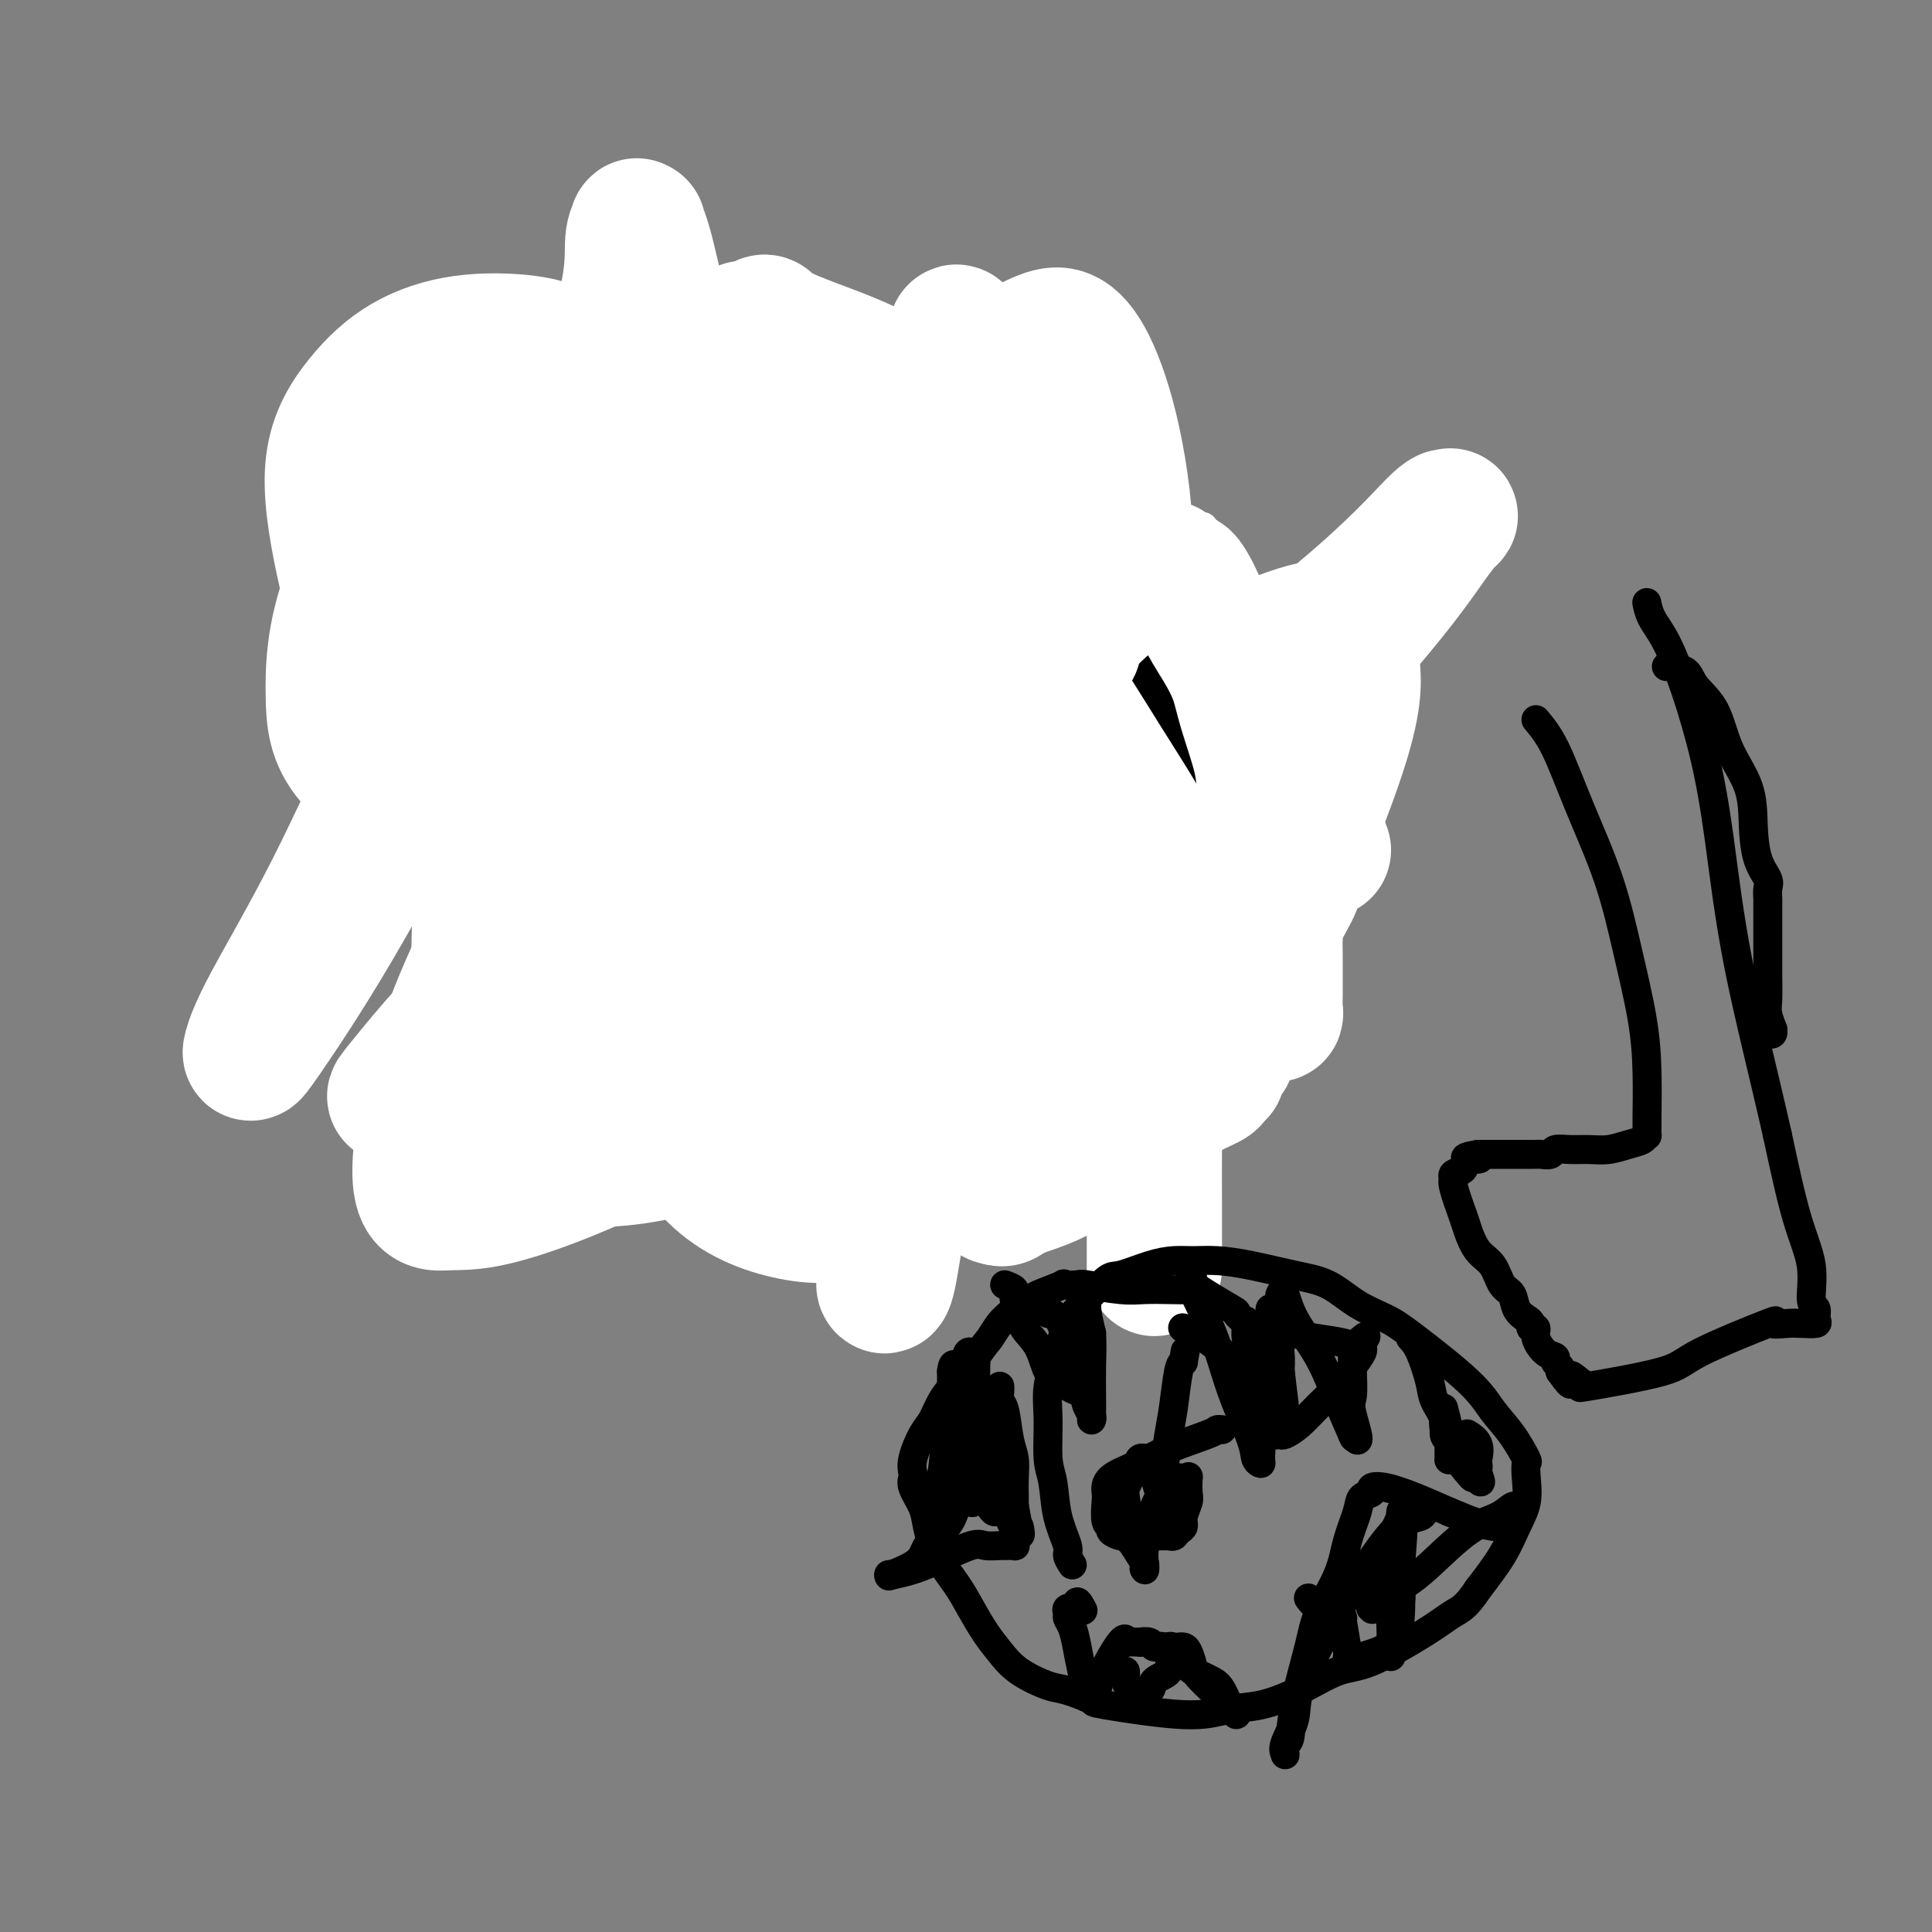 <svg viewBox='0 0 400 400' version='1.1' xmlns='http://www.w3.org/2000/svg' xmlns:xlink='http://www.w3.org/1999/xlink'><rect x="0" y="0" width="400" height="400" fill="#808080" stroke="none"/><g fill='none' stroke='#000000' stroke-width='6' stroke-linecap='round' stroke-linejoin='round'><path d='M97,216c0.079,0.106 0.158,0.213 0,0c-0.158,-0.213 -0.552,-0.744 -1,-2c-0.448,-1.256 -0.951,-3.235 -2,-7c-1.049,-3.765 -2.645,-9.316 -4,-14c-1.355,-4.684 -2.468,-8.500 -3,-12c-0.532,-3.500 -0.484,-6.685 -1,-10c-0.516,-3.315 -1.596,-6.762 -2,-10c-0.404,-3.238 -0.133,-6.269 0,-9c0.133,-2.731 0.127,-5.164 0,-8c-0.127,-2.836 -0.376,-6.076 0,-9c0.376,-2.924 1.377,-5.532 2,-8c0.623,-2.468 0.868,-4.795 2,-7c1.132,-2.205 3.149,-4.288 5,-6c1.851,-1.712 3.534,-3.054 5,-4c1.466,-0.946 2.713,-1.497 6,-3c3.287,-1.503 8.612,-3.958 12,-5c3.388,-1.042 4.839,-0.671 8,-1c3.161,-0.329 8.032,-1.358 12,-2c3.968,-0.642 7.035,-0.897 11,-1c3.965,-0.103 8.829,-0.056 13,0c4.171,0.056 7.648,0.119 11,0c3.352,-0.119 6.579,-0.422 10,0c3.421,0.422 7.035,1.569 10,2c2.965,0.431 5.281,0.146 8,1c2.719,0.854 5.840,2.848 8,4c2.160,1.152 3.358,1.461 5,2c1.642,0.539 3.729,1.307 6,3c2.271,1.693 4.727,4.310 6,6c1.273,1.690 1.362,2.453 2,4c0.638,1.547 1.826,3.878 3,6c1.174,2.122 2.336,4.035 3,6c0.664,1.965 0.832,3.983 1,6'/><path d='M233,138c1.332,4.577 0.163,5.019 0,6c-0.163,0.981 0.680,2.500 1,4c0.320,1.500 0.117,2.980 0,5c-0.117,2.020 -0.147,4.580 0,6c0.147,1.420 0.472,1.699 0,5c-0.472,3.301 -1.742,9.622 -2,12c-0.258,2.378 0.497,0.812 0,1c-0.497,0.188 -2.246,2.129 -3,4c-0.754,1.871 -0.515,3.672 -1,5c-0.485,1.328 -1.696,2.184 -3,4c-1.304,1.816 -2.703,4.593 -4,7c-1.297,2.407 -2.493,4.444 -4,6c-1.507,1.556 -3.325,2.629 -5,4c-1.675,1.371 -3.205,3.039 -4,4c-0.795,0.961 -0.854,1.215 -2,2c-1.146,0.785 -3.378,2.102 -5,3c-1.622,0.898 -2.632,1.378 -4,2c-1.368,0.622 -3.093,1.386 -5,2c-1.907,0.614 -3.997,1.079 -6,2c-2.003,0.921 -3.918,2.299 -6,3c-2.082,0.701 -4.331,0.724 -6,1c-1.669,0.276 -2.758,0.806 -4,1c-1.242,0.194 -2.636,0.052 -4,0c-1.364,-0.052 -2.696,-0.014 -4,0c-1.304,0.014 -2.579,0.004 -4,0c-1.421,-0.004 -2.989,-0.001 -4,0c-1.011,0.001 -1.464,0.000 -3,0c-1.536,-0.000 -4.154,-0.000 -6,0c-1.846,0.000 -2.920,0.000 -4,0c-1.080,-0.000 -2.166,-0.000 -3,0c-0.834,0.000 -1.417,0.000 -2,0'/><path d='M136,227c-7.617,0.309 -4.659,0.083 -4,0c0.659,-0.083 -0.981,-0.021 -2,0c-1.019,0.021 -1.416,0.002 -3,0c-1.584,-0.002 -4.355,0.015 -6,0c-1.645,-0.015 -2.166,-0.061 -3,0c-0.834,0.061 -1.982,0.228 -4,0c-2.018,-0.228 -4.905,-0.853 -6,-1c-1.095,-0.147 -0.397,0.183 -1,0c-0.603,-0.183 -2.509,-0.880 -4,-1c-1.491,-0.120 -2.569,0.337 -3,0c-0.431,-0.337 -0.216,-1.466 -1,-2c-0.784,-0.534 -2.568,-0.472 -3,-1c-0.432,-0.528 0.488,-1.647 0,-2c-0.488,-0.353 -2.383,0.060 -3,0c-0.617,-0.060 0.045,-0.593 0,-1c-0.045,-0.407 -0.797,-0.686 -1,-1c-0.203,-0.314 0.142,-0.661 0,-1c-0.142,-0.339 -0.770,-0.668 -1,-1c-0.230,-0.332 -0.062,-0.667 0,-1c0.062,-0.333 0.017,-0.666 0,-1c-0.017,-0.334 -0.004,-0.670 0,-1c0.004,-0.330 0.001,-0.652 0,-1c-0.001,-0.348 -0.000,-0.720 0,-1c0.000,-0.280 0.000,-0.467 0,-1c-0.000,-0.533 -0.000,-1.413 0,-2c0.000,-0.587 0.000,-0.882 0,-1c-0.000,-0.118 -0.000,-0.059 0,0'/><path d='M91,207c-0.309,-2.177 -0.083,-1.120 0,-1c0.083,0.120 0.022,-0.699 0,-1c-0.022,-0.301 -0.006,-0.086 0,0c0.006,0.086 0.003,0.043 0,0'/><path d='M138,135c0.608,0.196 1.217,0.392 2,0c0.783,-0.392 1.741,-1.373 3,-2c1.259,-0.627 2.819,-0.900 4,-1c1.181,-0.100 1.983,-0.027 3,0c1.017,0.027 2.248,0.007 3,0c0.752,-0.007 1.026,-0.002 1,0c-0.026,0.002 -0.353,0.000 0,0c0.353,-0.000 1.385,0.000 2,0c0.615,-0.000 0.814,-0.001 1,0c0.186,0.001 0.361,0.003 1,0c0.639,-0.003 1.744,-0.012 2,0c0.256,0.012 -0.338,0.046 0,0c0.338,-0.046 1.606,-0.171 2,0c0.394,0.171 -0.088,0.637 0,1c0.088,0.363 0.745,0.623 1,1c0.255,0.377 0.107,0.871 0,1c-0.107,0.129 -0.173,-0.106 0,0c0.173,0.106 0.587,0.553 1,1'/><path d='M164,136c0.506,0.639 -0.229,0.236 0,0c0.229,-0.236 1.423,-0.307 2,0c0.577,0.307 0.539,0.991 1,2c0.461,1.009 1.422,2.344 2,3c0.578,0.656 0.771,0.634 1,1c0.229,0.366 0.492,1.122 1,2c0.508,0.878 1.260,1.880 2,3c0.740,1.120 1.466,2.360 2,3c0.534,0.640 0.875,0.682 1,1c0.125,0.318 0.034,0.914 0,1c-0.034,0.086 -0.009,-0.337 0,0c0.009,0.337 0.003,1.434 0,2c-0.003,0.566 -0.005,0.602 0,1c0.005,0.398 0.015,1.158 0,2c-0.015,0.842 -0.055,1.766 0,2c0.055,0.234 0.203,-0.222 0,0c-0.203,0.222 -0.759,1.121 -1,2c-0.241,0.879 -0.169,1.736 0,2c0.169,0.264 0.435,-0.066 0,0c-0.435,0.066 -1.570,0.529 -2,1c-0.430,0.471 -0.157,0.951 0,1c0.157,0.049 0.196,-0.333 0,0c-0.196,0.333 -0.627,1.381 -1,2c-0.373,0.619 -0.686,0.810 -1,1'/><path d='M171,168c-0.726,2.651 -0.041,2.280 0,2c0.041,-0.280 -0.562,-0.467 -1,0c-0.438,0.467 -0.710,1.588 -1,2c-0.290,0.412 -0.599,0.114 -1,0c-0.401,-0.114 -0.895,-0.045 -1,0c-0.105,0.045 0.179,0.064 0,0c-0.179,-0.064 -0.820,-0.213 -1,0c-0.180,0.213 0.102,0.787 0,1c-0.102,0.213 -0.586,0.065 -1,0c-0.414,-0.065 -0.756,-0.045 -1,0c-0.244,0.045 -0.391,0.117 -1,0c-0.609,-0.117 -1.682,-0.424 -3,0c-1.318,0.424 -2.881,1.578 -4,2c-1.119,0.422 -1.792,0.111 -3,0c-1.208,-0.111 -2.950,-0.023 -4,0c-1.050,0.023 -1.408,-0.020 -2,0c-0.592,0.020 -1.418,0.102 -2,0c-0.582,-0.102 -0.919,-0.388 -1,-1c-0.081,-0.612 0.094,-1.549 0,-2c-0.094,-0.451 -0.455,-0.414 -1,-1c-0.545,-0.586 -1.272,-1.793 -2,-3'/><path d='M141,168c-0.848,-1.637 -0.967,-2.230 -1,-3c-0.033,-0.770 0.019,-1.717 0,-2c-0.019,-0.283 -0.109,0.096 0,0c0.109,-0.096 0.419,-0.669 0,-1c-0.419,-0.331 -1.566,-0.420 -2,-1c-0.434,-0.580 -0.155,-1.651 0,-2c0.155,-0.349 0.185,0.023 0,0c-0.185,-0.023 -0.584,-0.441 -1,-1c-0.416,-0.559 -0.847,-1.259 -1,-2c-0.153,-0.741 -0.027,-1.522 0,-2c0.027,-0.478 -0.046,-0.652 0,-1c0.046,-0.348 0.212,-0.869 0,-1c-0.212,-0.131 -0.801,0.126 -1,0c-0.199,-0.126 -0.009,-0.637 0,-1c0.009,-0.363 -0.162,-0.577 0,-1c0.162,-0.423 0.656,-1.055 1,-2c0.344,-0.945 0.536,-2.205 1,-3c0.464,-0.795 1.200,-1.126 2,-2c0.800,-0.874 1.664,-2.290 2,-3c0.336,-0.710 0.145,-0.715 0,-1c-0.145,-0.285 -0.245,-0.850 0,-1c0.245,-0.150 0.835,0.113 1,0c0.165,-0.113 -0.096,-0.604 0,-1c0.096,-0.396 0.548,-0.698 1,-1'/><path d='M143,136c1.244,-2.178 0.356,-0.622 0,0c-0.356,0.622 -0.178,0.311 0,0'/><path d='M168,133c0.346,-0.443 0.692,-0.886 1,-2c0.308,-1.114 0.579,-2.899 2,-5c1.421,-2.101 3.992,-4.518 5,-6c1.008,-1.482 0.452,-2.029 1,-3c0.548,-0.971 2.199,-2.365 3,-3c0.801,-0.635 0.751,-0.510 1,-1c0.249,-0.490 0.798,-1.593 1,-2c0.202,-0.407 0.058,-0.116 0,0c-0.058,0.116 -0.029,0.058 0,0'/><path d='M178,151c0.404,0.024 0.807,0.049 1,0c0.193,-0.049 0.174,-0.170 1,0c0.826,0.170 2.497,0.633 4,1c1.503,0.367 2.840,0.638 4,1c1.160,0.362 2.145,0.814 3,1c0.855,0.186 1.580,0.106 2,0c0.420,-0.106 0.533,-0.239 1,0c0.467,0.239 1.287,0.848 2,1c0.713,0.152 1.319,-0.155 2,0c0.681,0.155 1.435,0.773 2,1c0.565,0.227 0.940,0.065 1,0c0.060,-0.065 -0.194,-0.032 0,0c0.194,0.032 0.838,0.064 1,0c0.162,-0.064 -0.156,-0.224 0,0c0.156,0.224 0.788,0.831 1,1c0.212,0.169 0.005,-0.099 0,0c-0.005,0.099 0.191,0.565 0,1c-0.191,0.435 -0.769,0.839 -1,1c-0.231,0.161 -0.116,0.081 0,0'/><path d='M169,177c0.458,0.751 0.917,1.503 1,2c0.083,0.497 -0.208,0.740 0,1c0.208,0.260 0.917,0.537 1,1c0.083,0.463 -0.458,1.111 0,2c0.458,0.889 1.915,2.020 3,3c1.085,0.980 1.797,1.808 2,3c0.203,1.192 -0.103,2.749 0,4c0.103,1.251 0.616,2.195 1,3c0.384,0.805 0.639,1.469 1,2c0.361,0.531 0.829,0.927 1,1c0.171,0.073 0.046,-0.177 0,0c-0.046,0.177 -0.012,0.779 0,1c0.012,0.221 0.003,0.059 0,0c-0.003,-0.059 -0.001,-0.017 0,0c0.001,0.017 0.000,0.008 0,0'/><path d='M143,179c0.066,0.417 0.131,0.834 0,1c-0.131,0.166 -0.460,0.079 -1,1c-0.540,0.921 -1.293,2.848 -2,4c-0.707,1.152 -1.370,1.528 -2,2c-0.630,0.472 -1.227,1.041 -2,2c-0.773,0.959 -1.723,2.307 -2,3c-0.277,0.693 0.118,0.729 0,1c-0.118,0.271 -0.748,0.776 -1,1c-0.252,0.224 -0.124,0.168 0,0c0.124,-0.168 0.244,-0.449 0,0c-0.244,0.449 -0.853,1.626 -1,2c-0.147,0.374 0.168,-0.056 0,0c-0.168,0.056 -0.818,0.597 -1,1c-0.182,0.403 0.105,0.668 0,1c-0.105,0.332 -0.603,0.733 -1,1c-0.397,0.267 -0.694,0.402 -1,1c-0.306,0.598 -0.621,1.661 -1,2c-0.379,0.339 -0.823,-0.046 -1,0c-0.177,0.046 -0.089,0.523 0,1'/><path d='M127,203c-2.390,3.604 -0.365,0.615 1,0c1.365,-0.615 2.068,1.146 3,2c0.932,0.854 2.091,0.803 3,1c0.909,0.197 1.568,0.644 2,1c0.432,0.356 0.638,0.621 1,1c0.362,0.379 0.882,0.872 1,1c0.118,0.128 -0.165,-0.109 0,0c0.165,0.109 0.779,0.565 1,1c0.221,0.435 0.049,0.849 0,1c-0.049,0.151 0.025,0.041 0,0c-0.025,-0.041 -0.150,-0.012 0,0c0.150,0.012 0.575,0.006 1,0'/><path d='M140,211c1.678,1.144 -0.627,0.005 0,0c0.627,-0.005 4.185,1.123 7,2c2.815,0.877 4.888,1.503 7,2c2.112,0.497 4.264,0.865 6,1c1.736,0.135 3.056,0.036 4,0c0.944,-0.036 1.511,-0.009 2,0c0.489,0.009 0.900,0.000 1,0c0.100,-0.000 -0.110,0.009 0,0c0.110,-0.009 0.540,-0.035 1,0c0.460,0.035 0.948,0.132 1,0c0.052,-0.132 -0.334,-0.494 0,-1c0.334,-0.506 1.386,-1.157 2,-2c0.614,-0.843 0.791,-1.878 1,-3c0.209,-1.122 0.452,-2.331 1,-3c0.548,-0.669 1.401,-0.800 2,-1c0.599,-0.200 0.945,-0.471 1,-1c0.055,-0.529 -0.181,-1.317 0,-2c0.181,-0.683 0.780,-1.261 1,-2c0.220,-0.739 0.063,-1.640 0,-2c-0.063,-0.360 -0.031,-0.180 0,0'/><path d='M207,160c-0.089,-0.074 -0.177,-0.148 0,0c0.177,0.148 0.621,0.519 1,1c0.379,0.481 0.693,1.072 1,2c0.307,0.928 0.607,2.193 1,3c0.393,0.807 0.879,1.156 1,2c0.121,0.844 -0.123,2.184 0,3c0.123,0.816 0.611,1.108 1,2c0.389,0.892 0.678,2.384 1,3c0.322,0.616 0.679,0.355 1,1c0.321,0.645 0.608,2.197 1,3c0.392,0.803 0.890,0.858 1,1c0.110,0.142 -0.169,0.371 0,1c0.169,0.629 0.786,1.657 0,2c-0.786,0.343 -2.973,-0.001 -4,1c-1.027,1.001 -0.892,3.346 -2,5c-1.108,1.654 -3.459,2.615 -5,4c-1.541,1.385 -2.270,3.192 -3,5'/><path d='M202,199c-2.327,2.939 -1.146,2.787 -1,3c0.146,0.213 -0.745,0.790 -1,1c-0.255,0.210 0.125,0.053 0,0c-0.125,-0.053 -0.755,-0.003 -1,0c-0.245,0.003 -0.104,-0.041 -1,0c-0.896,0.041 -2.829,0.168 -5,0c-2.171,-0.168 -4.580,-0.633 -6,-1c-1.420,-0.367 -1.853,-0.638 -3,-1c-1.147,-0.362 -3.010,-0.814 -4,-1c-0.990,-0.186 -1.106,-0.106 -1,0c0.106,0.106 0.434,0.238 0,0c-0.434,-0.238 -1.632,-0.847 -2,-1c-0.368,-0.153 0.093,0.151 0,0c-0.093,-0.151 -0.741,-0.757 -1,-1c-0.259,-0.243 -0.130,-0.121 0,0'/><path d='M176,198c-2.644,-1.222 -0.756,-1.778 0,-2c0.756,-0.222 0.378,-0.111 0,0'/><path d='M185,111c0.893,0.340 1.786,0.679 3,1c1.214,0.321 2.748,0.622 4,1c1.252,0.378 2.220,0.833 3,1c0.780,0.167 1.371,0.045 2,0c0.629,-0.045 1.296,-0.014 2,0c0.704,0.014 1.446,0.009 2,0c0.554,-0.009 0.921,-0.023 1,0c0.079,0.023 -0.129,0.083 0,0c0.129,-0.083 0.594,-0.309 1,0c0.406,0.309 0.753,1.153 1,2c0.247,0.847 0.395,1.696 1,3c0.605,1.304 1.668,3.064 2,5c0.332,1.936 -0.069,4.047 0,6c0.069,1.953 0.606,3.746 1,5c0.394,1.254 0.645,1.967 1,3c0.355,1.033 0.813,2.384 1,3c0.187,0.616 0.102,0.495 0,1c-0.102,0.505 -0.220,1.636 0,2c0.220,0.364 0.777,-0.039 1,0c0.223,0.039 0.111,0.519 0,1'/><path d='M211,145c0.904,5.069 -0.335,3.243 -1,3c-0.665,-0.243 -0.756,1.097 -1,2c-0.244,0.903 -0.643,1.370 -1,2c-0.357,0.630 -0.674,1.425 -1,2c-0.326,0.575 -0.661,0.932 -1,1c-0.339,0.068 -0.681,-0.154 -1,0c-0.319,0.154 -0.614,0.682 -1,1c-0.386,0.318 -0.864,0.425 -2,1c-1.136,0.575 -2.931,1.618 -4,2c-1.069,0.382 -1.411,0.102 -2,0c-0.589,-0.102 -1.426,-0.027 -2,0c-0.574,0.027 -0.886,0.007 -1,0c-0.114,-0.007 -0.031,-0.002 0,0c0.031,0.002 0.009,0.001 0,0c-0.009,-0.001 -0.004,-0.000 0,0'/><path d='M141,131c-0.417,0.055 -0.834,0.110 -1,0c-0.166,-0.110 -0.081,-0.384 0,-1c0.081,-0.616 0.158,-1.574 0,-2c-0.158,-0.426 -0.550,-0.322 -1,-1c-0.450,-0.678 -0.958,-2.139 -1,-3c-0.042,-0.861 0.381,-1.123 0,-2c-0.381,-0.877 -1.565,-2.371 -2,-3c-0.435,-0.629 -0.120,-0.393 0,-1c0.120,-0.607 0.046,-2.056 0,-3c-0.046,-0.944 -0.065,-1.381 0,-2c0.065,-0.619 0.214,-1.419 0,-2c-0.214,-0.581 -0.790,-0.942 -1,-1c-0.210,-0.058 -0.055,0.187 0,0c0.055,-0.187 0.008,-0.806 0,-1c-0.008,-0.194 0.022,0.037 0,0c-0.022,-0.037 -0.095,-0.344 0,-1c0.095,-0.656 0.359,-1.662 1,-2c0.641,-0.338 1.660,-0.007 3,0c1.340,0.007 3.002,-0.310 5,-1c1.998,-0.690 4.331,-1.752 6,-2c1.669,-0.248 2.673,0.319 4,0c1.327,-0.319 2.977,-1.525 4,-2c1.023,-0.475 1.418,-0.220 2,0c0.582,0.220 1.349,0.405 2,0c0.651,-0.405 1.186,-1.402 2,-2c0.814,-0.598 1.907,-0.799 3,-1'/><path d='M167,98c5.150,-1.773 2.024,-1.207 1,-1c-1.024,0.207 0.054,0.055 1,0c0.946,-0.055 1.760,-0.013 2,0c0.240,0.013 -0.094,-0.004 0,0c0.094,0.004 0.617,0.029 1,0c0.383,-0.029 0.626,-0.112 2,0c1.374,0.112 3.878,0.421 5,1c1.122,0.579 0.860,1.429 1,2c0.140,0.571 0.681,0.862 1,1c0.319,0.138 0.414,0.123 1,1c0.586,0.877 1.662,2.647 2,4c0.338,1.353 -0.063,2.290 0,3c0.063,0.710 0.591,1.195 1,2c0.409,0.805 0.698,1.931 1,3c0.302,1.069 0.617,2.080 1,3c0.383,0.920 0.833,1.750 1,2c0.167,0.250 0.051,-0.080 0,0c-0.051,0.080 -0.039,0.571 0,1c0.039,0.429 0.103,0.795 0,1c-0.103,0.205 -0.374,0.247 -1,0c-0.626,-0.247 -1.607,-0.785 -2,-1c-0.393,-0.215 -0.196,-0.108 0,0'/><path d='M131,109c-0.048,0.501 -0.097,1.002 0,1c0.097,-0.002 0.338,-0.508 0,0c-0.338,0.508 -1.256,2.031 -2,3c-0.744,0.969 -1.313,1.383 -2,2c-0.687,0.617 -1.492,1.436 -2,2c-0.508,0.564 -0.721,0.873 -1,1c-0.279,0.127 -0.625,0.071 -1,0c-0.375,-0.071 -0.780,-0.156 -1,0c-0.220,0.156 -0.257,0.553 -1,1c-0.743,0.447 -2.193,0.943 -3,1c-0.807,0.057 -0.971,-0.324 -2,0c-1.029,0.324 -2.924,1.355 -4,2c-1.076,0.645 -1.335,0.905 -2,1c-0.665,0.095 -1.737,0.025 -2,0c-0.263,-0.025 0.285,-0.007 0,0c-0.285,0.007 -1.401,0.002 -2,0c-0.599,-0.002 -0.681,-0.000 -1,0c-0.319,0.000 -0.874,-0.001 -1,0c-0.126,0.001 0.176,0.003 0,0c-0.176,-0.003 -0.831,-0.011 -1,0c-0.169,0.011 0.147,0.041 0,0c-0.147,-0.041 -0.756,-0.155 -1,0c-0.244,0.155 -0.122,0.577 0,1'/><path d='M102,124c-3.557,0.987 -0.950,-0.046 0,0c0.950,0.046 0.243,1.171 0,2c-0.243,0.829 -0.022,1.363 0,2c0.022,0.637 -0.156,1.378 0,2c0.156,0.622 0.646,1.126 1,2c0.354,0.874 0.572,2.118 1,3c0.428,0.882 1.066,1.403 2,2c0.934,0.597 2.162,1.269 3,2c0.838,0.731 1.285,1.519 2,2c0.715,0.481 1.698,0.655 2,1c0.302,0.345 -0.078,0.862 0,1c0.078,0.138 0.612,-0.104 1,0c0.388,0.104 0.630,0.553 1,1c0.370,0.447 0.869,0.892 1,1c0.131,0.108 -0.106,-0.121 0,0c0.106,0.121 0.554,0.592 1,1c0.446,0.408 0.889,0.754 1,1c0.111,0.246 -0.111,0.392 0,1c0.111,0.608 0.555,1.680 1,2c0.445,0.320 0.890,-0.111 1,0c0.110,0.111 -0.117,0.762 0,1c0.117,0.238 0.578,0.061 1,0c0.422,-0.061 0.805,-0.005 1,0c0.195,0.005 0.201,-0.040 0,0c-0.201,0.040 -0.611,0.165 0,0c0.611,-0.165 2.241,-0.621 3,-1c0.759,-0.379 0.645,-0.680 1,-1c0.355,-0.320 1.177,-0.660 2,-1'/><path d='M128,148c1.862,-0.475 2.019,-0.664 2,-1c-0.019,-0.336 -0.212,-0.821 0,-1c0.212,-0.179 0.831,-0.052 1,0c0.169,0.052 -0.112,0.028 0,0c0.112,-0.028 0.618,-0.059 1,0c0.382,0.059 0.641,0.208 1,0c0.359,-0.208 0.817,-0.774 1,-1c0.183,-0.226 0.092,-0.113 0,0'/><path d='M101,130c0.445,-0.014 0.890,-0.029 1,0c0.110,0.029 -0.114,0.100 0,1c0.114,0.900 0.566,2.629 1,4c0.434,1.371 0.848,2.384 1,4c0.152,1.616 0.041,3.833 0,5c-0.041,1.167 -0.011,1.282 0,2c0.011,0.718 0.003,2.038 0,3c-0.003,0.962 -0.001,1.568 0,2c0.001,0.432 0.000,0.692 0,1c-0.000,0.308 0.000,0.663 0,1c-0.000,0.337 -0.000,0.655 0,1c0.000,0.345 0.001,0.718 0,1c-0.001,0.282 -0.004,0.472 0,1c0.004,0.528 0.015,1.393 0,2c-0.015,0.607 -0.057,0.957 0,1c0.057,0.043 0.211,-0.221 0,1c-0.211,1.221 -0.789,3.927 -1,5c-0.211,1.073 -0.057,0.515 0,1c0.057,0.485 0.015,2.015 0,3c-0.015,0.985 -0.004,1.427 0,2c0.004,0.573 0.001,1.277 0,2c-0.001,0.723 -0.000,1.465 0,2c0.000,0.535 0.000,0.861 0,1c-0.000,0.139 -0.000,0.089 0,0c0.000,-0.089 0.000,-0.216 0,0c-0.000,0.216 -0.000,0.776 0,1c0.000,0.224 0.000,0.112 0,0'/><path d='M103,177c-0.155,6.287 -0.041,3.003 0,2c0.041,-1.003 0.010,0.274 0,1c-0.010,0.726 0.002,0.902 0,1c-0.002,0.098 -0.018,0.118 0,1c0.018,0.882 0.069,2.627 0,4c-0.069,1.373 -0.257,2.376 1,4c1.257,1.624 3.960,3.871 5,5c1.040,1.129 0.419,1.139 0,1c-0.419,-0.139 -0.634,-0.429 0,0c0.634,0.429 2.119,1.576 3,2c0.881,0.424 1.159,0.125 1,0c-0.159,-0.125 -0.753,-0.076 0,0c0.753,0.076 2.855,0.178 5,0c2.145,-0.178 4.334,-0.637 6,-1c1.666,-0.363 2.811,-0.629 4,-1c1.189,-0.371 2.423,-0.845 3,-1c0.577,-0.155 0.496,0.011 1,0c0.504,-0.011 1.592,-0.198 2,0c0.408,0.198 0.134,0.779 0,1c-0.134,0.221 -0.129,0.080 0,0c0.129,-0.080 0.381,-0.098 0,0c-0.381,0.098 -1.395,0.314 -2,0c-0.605,-0.314 -0.803,-1.157 -1,-2'/><path d='M131,194c-0.631,-1.000 -0.708,-3.000 -1,-4c-0.292,-1.000 -0.798,-1.000 -1,-1c-0.202,0.000 -0.101,0.000 0,0'/><path d='M208,155c0.461,0.125 0.922,0.249 1,0c0.078,-0.249 -0.228,-0.873 2,0c2.228,0.873 6.989,3.243 9,4c2.011,0.757 1.273,-0.099 2,0c0.727,0.099 2.920,1.154 5,2c2.080,0.846 4.049,1.483 5,2c0.951,0.517 0.886,0.913 1,1c0.114,0.087 0.409,-0.134 1,0c0.591,0.134 1.478,0.624 2,1c0.522,0.376 0.679,0.640 1,1c0.321,0.360 0.806,0.817 1,1c0.194,0.183 0.097,0.091 0,0'/><path d='M215,185c0.519,0.881 1.038,1.762 2,3c0.962,1.238 2.367,2.832 3,4c0.633,1.168 0.495,1.910 1,3c0.505,1.090 1.652,2.527 2,3c0.348,0.473 -0.103,-0.017 0,0c0.103,0.017 0.760,0.541 1,1c0.240,0.459 0.065,0.854 0,1c-0.065,0.146 -0.018,0.042 0,0c0.018,-0.042 0.009,-0.021 0,0'/><path d='M178,204c0.000,0.000 0.100,0.100 0.1,0.1'/><path d='M180,211c0.370,0.137 0.740,0.274 1,1c0.260,0.726 0.410,2.041 1,3c0.590,0.959 1.622,1.563 2,2c0.378,0.437 0.103,0.705 0,1c-0.103,0.295 -0.035,0.615 0,1c0.035,0.385 0.037,0.835 0,1c-0.037,0.165 -0.113,0.044 0,0c0.113,-0.044 0.415,-0.012 0,0c-0.415,0.012 -1.547,0.003 -2,0c-0.453,-0.003 -0.226,-0.002 0,0'/><path d='M109,198c-0.023,-0.064 -0.046,-0.128 0,0c0.046,0.128 0.162,0.448 0,1c-0.162,0.552 -0.603,1.334 -1,3c-0.397,1.666 -0.750,4.214 -1,6c-0.250,1.786 -0.396,2.810 -1,4c-0.604,1.190 -1.667,2.547 -2,4c-0.333,1.453 0.065,3.001 0,4c-0.065,0.999 -0.592,1.449 -1,2c-0.408,0.551 -0.698,1.202 -1,2c-0.302,0.798 -0.617,1.741 -1,2c-0.383,0.259 -0.835,-0.166 -1,0c-0.165,0.166 -0.044,0.923 0,1c0.044,0.077 0.012,-0.526 0,-1c-0.012,-0.474 -0.003,-0.820 0,-2c0.003,-1.180 0.001,-3.194 0,-4c-0.001,-0.806 -0.000,-0.403 0,0'/><path d='M109,165c-0.449,0.000 -0.898,0.000 -1,0c-0.102,-0.000 0.143,-0.000 0,0c-0.143,0.000 -0.674,0.000 -1,0c-0.326,-0.000 -0.448,-0.000 -1,0c-0.552,0.000 -1.534,0.000 -2,0c-0.466,-0.000 -0.415,-0.000 -1,0c-0.585,0.000 -1.806,0.000 -3,0c-1.194,-0.000 -2.362,-0.000 -3,0c-0.638,0.000 -0.747,0.000 -2,0c-1.253,-0.000 -3.649,-0.000 -5,0c-1.351,0.000 -1.658,0.001 -3,0c-1.342,-0.001 -3.719,-0.003 -5,0c-1.281,0.003 -1.468,0.011 -2,0c-0.532,-0.011 -1.411,-0.042 -2,0c-0.589,0.042 -0.890,0.155 -1,0c-0.110,-0.155 -0.030,-0.580 0,-1c0.030,-0.420 0.008,-0.834 0,-1c-0.008,-0.166 -0.004,-0.083 0,0'/><path d='M103,132c0.006,-0.027 0.013,-0.054 0,0c-0.013,0.054 -0.044,0.189 0,0c0.044,-0.189 0.163,-0.702 0,-1c-0.163,-0.298 -0.610,-0.380 -1,-1c-0.390,-0.620 -0.725,-1.778 -1,-2c-0.275,-0.222 -0.492,0.491 -1,0c-0.508,-0.491 -1.307,-2.187 -2,-3c-0.693,-0.813 -1.281,-0.743 -2,-1c-0.719,-0.257 -1.568,-0.842 -2,-1c-0.432,-0.158 -0.448,0.113 -1,0c-0.552,-0.113 -1.640,-0.608 -2,-1c-0.360,-0.392 0.009,-0.682 0,-1c-0.009,-0.318 -0.395,-0.663 -1,-1c-0.605,-0.337 -1.430,-0.665 -2,-1c-0.570,-0.335 -0.885,-0.677 -1,-1c-0.115,-0.323 -0.031,-0.625 0,-1c0.031,-0.375 0.009,-0.821 0,-1c-0.009,-0.179 -0.004,-0.089 0,0'/><path d='M143,139c0.000,0.400 0.000,0.800 0,1c-0.000,0.200 -0.000,0.201 0,1c0.000,0.799 0.000,2.398 0,4c-0.000,1.602 -0.000,3.209 0,5c0.000,1.791 0.000,3.766 0,5c-0.000,1.234 -0.000,1.728 0,2c0.000,0.272 0.000,0.323 0,0c-0.000,-0.323 -0.000,-1.018 0,-2c0.000,-0.982 0.000,-2.250 0,-3c-0.000,-0.750 -0.001,-0.982 0,-2c0.001,-1.018 0.004,-2.824 0,-4c-0.004,-1.176 -0.016,-1.724 0,-2c0.016,-0.276 0.061,-0.281 0,0c-0.061,0.281 -0.226,0.848 0,1c0.226,0.152 0.845,-0.110 1,1c0.155,1.110 -0.155,3.594 0,6c0.155,2.406 0.774,4.735 1,6c0.226,1.265 0.061,1.468 0,2c-0.061,0.532 -0.016,1.395 0,2c0.016,0.605 0.004,0.952 0,1c-0.004,0.048 -0.001,-0.204 0,-1c0.001,-0.796 0.000,-2.137 0,-4c-0.000,-1.863 -0.000,-4.246 0,-6c0.000,-1.754 0.000,-2.877 0,-4'/><path d='M145,148c-0.002,-2.559 -0.008,-1.957 0,-2c0.008,-0.043 0.030,-0.731 0,-1c-0.030,-0.269 -0.110,-0.117 0,0c0.110,0.117 0.411,0.201 1,1c0.589,0.799 1.464,2.313 2,4c0.536,1.687 0.731,3.549 1,6c0.269,2.451 0.612,5.493 1,7c0.388,1.507 0.822,1.479 1,2c0.178,0.521 0.100,1.589 0,2c-0.100,0.411 -0.223,0.163 0,0c0.223,-0.163 0.792,-0.243 1,0c0.208,0.243 0.056,0.809 0,0c-0.056,-0.809 -0.016,-2.992 0,-5c0.016,-2.008 0.009,-3.843 0,-6c-0.009,-2.157 -0.021,-4.638 0,-6c0.021,-1.362 0.075,-1.605 0,-2c-0.075,-0.395 -0.279,-0.942 0,0c0.279,0.942 1.041,3.373 2,6c0.959,2.627 2.115,5.452 3,8c0.885,2.548 1.500,4.821 2,7c0.500,2.179 0.887,4.264 1,5c0.113,0.736 -0.046,0.121 0,0c0.046,-0.121 0.299,0.251 0,0c-0.299,-0.251 -1.149,-1.126 -2,-2'/><path d='M158,172c-0.249,-1.306 0.128,-3.570 0,-6c-0.128,-2.430 -0.762,-5.024 -1,-7c-0.238,-1.976 -0.079,-3.333 0,-4c0.079,-0.667 0.077,-0.644 0,-1c-0.077,-0.356 -0.228,-1.092 0,-1c0.228,0.092 0.836,1.010 1,1c0.164,-0.010 -0.115,-0.949 1,1c1.115,1.949 3.623,6.787 5,9c1.377,2.213 1.623,1.800 2,3c0.377,1.200 0.887,4.014 1,5c0.113,0.986 -0.170,0.145 0,0c0.170,-0.145 0.792,0.406 1,1c0.208,0.594 0.003,1.231 0,1c-0.003,-0.231 0.195,-1.332 0,-3c-0.195,-1.668 -0.784,-3.905 -1,-6c-0.216,-2.095 -0.058,-4.050 0,-6c0.058,-1.950 0.015,-3.896 0,-5c-0.015,-1.104 -0.004,-1.365 0,-2c0.004,-0.635 -0.001,-1.644 0,-2c0.001,-0.356 0.007,-0.060 0,0c-0.007,0.060 -0.026,-0.114 0,0c0.026,0.114 0.098,0.518 0,2c-0.098,1.482 -0.365,4.042 0,6c0.365,1.958 1.364,3.314 2,4c0.636,0.686 0.911,0.703 1,1c0.089,0.297 -0.007,0.873 0,1c0.007,0.127 0.117,-0.197 0,-1c-0.117,-0.803 -0.462,-2.087 -1,-4c-0.538,-1.913 -1.269,-4.457 -2,-7'/><path d='M167,152c-0.166,-4.237 -0.581,-4.830 -1,-6c-0.419,-1.170 -0.842,-2.916 -1,-4c-0.158,-1.084 -0.053,-1.506 0,-2c0.053,-0.494 0.053,-1.060 0,-1c-0.053,0.060 -0.159,0.745 0,2c0.159,1.255 0.582,3.079 1,5c0.418,1.921 0.830,3.940 1,6c0.170,2.060 0.097,4.160 0,5c-0.097,0.840 -0.219,0.421 0,0c0.219,-0.421 0.781,-0.845 0,-3c-0.781,-2.155 -2.903,-6.040 -4,-9c-1.097,-2.960 -1.170,-4.994 -2,-7c-0.830,-2.006 -2.419,-3.984 -3,-5c-0.581,-1.016 -0.156,-1.069 0,-1c0.156,0.069 0.042,0.259 0,0c-0.042,-0.259 -0.011,-0.967 0,0c0.011,0.967 0.003,3.609 0,6c-0.003,2.391 -0.000,4.532 0,6c0.000,1.468 -0.002,2.264 0,3c0.002,0.736 0.009,1.410 0,2c-0.009,0.590 -0.034,1.094 0,1c0.034,-0.094 0.128,-0.785 0,-2c-0.128,-1.215 -0.478,-2.955 -1,-5c-0.522,-2.045 -1.218,-4.397 -2,-6c-0.782,-1.603 -1.652,-2.458 -2,-3c-0.348,-0.542 -0.174,-0.771 0,-1'/><path d='M153,133c-0.774,-2.803 -0.207,-1.309 0,0c0.207,1.309 0.056,2.433 0,4c-0.056,1.567 -0.015,3.576 0,5c0.015,1.424 0.004,2.264 0,3c-0.004,0.736 -0.001,1.370 0,2c0.001,0.630 0.000,1.258 0,1c-0.000,-0.258 -0.000,-1.401 0,-2c0.000,-0.599 0.000,-0.656 0,-1c-0.000,-0.344 -0.000,-0.977 0,-2c0.000,-1.023 0.000,-2.435 0,-3c-0.000,-0.565 -0.000,-0.282 0,0'/><path d='M150,144c0.111,0.116 0.221,0.232 0,1c-0.221,0.768 -0.775,2.187 -1,3c-0.225,0.813 -0.122,1.020 0,1c0.122,-0.020 0.264,-0.268 0,-1c-0.264,-0.732 -0.933,-1.947 -2,-3c-1.067,-1.053 -2.534,-1.942 -3,-3c-0.466,-1.058 0.067,-2.285 0,-3c-0.067,-0.715 -0.733,-0.919 -1,-1c-0.267,-0.081 -0.133,-0.041 0,0'/><path d='M143,148c0.000,0.111 0.000,0.222 0,0c0.000,-0.222 0.000,-0.778 0,-1c0.000,-0.222 0.000,-0.111 0,0'/><path d='M195,145c-0.002,1.069 -0.004,2.139 0,3c0.004,0.861 0.015,1.515 0,2c-0.015,0.485 -0.057,0.801 0,1c0.057,0.199 0.211,0.283 0,0c-0.211,-0.283 -0.789,-0.931 -1,-1c-0.211,-0.069 -0.057,0.440 0,0c0.057,-0.440 0.015,-1.829 0,-3c-0.015,-1.171 -0.004,-2.123 0,-3c0.004,-0.877 0.001,-1.679 0,-2c-0.001,-0.321 -0.001,-0.160 0,0'/><path d='M216,142c0.873,3.287 1.747,6.574 2,9c0.253,2.426 -0.114,3.990 0,5c0.114,1.010 0.711,1.466 1,2c0.289,0.534 0.271,1.146 0,1c-0.271,-0.146 -0.793,-1.049 -1,-2c-0.207,-0.951 -0.098,-1.948 -1,-4c-0.902,-2.052 -2.816,-5.158 -4,-8c-1.184,-2.842 -1.639,-5.419 -2,-9c-0.361,-3.581 -0.629,-8.165 -1,-10c-0.371,-1.835 -0.844,-0.922 -1,-1c-0.156,-0.078 0.006,-1.148 0,-1c-0.006,0.148 -0.181,1.513 0,2c0.181,0.487 0.718,0.095 1,2c0.282,1.905 0.310,6.107 1,10c0.690,3.893 2.042,7.477 3,11c0.958,3.523 1.521,6.986 2,9c0.479,2.014 0.875,2.578 1,3c0.125,0.422 -0.019,0.702 0,1c0.019,0.298 0.201,0.614 0,-1c-0.201,-1.614 -0.786,-5.157 -1,-7c-0.214,-1.843 -0.057,-1.985 0,-6c0.057,-4.015 0.015,-11.902 0,-17c-0.015,-5.098 -0.004,-7.405 0,-9c0.004,-1.595 -0.000,-2.478 0,-3c0.000,-0.522 0.006,-0.684 0,0c-0.006,0.684 -0.022,2.214 0,3c0.022,0.786 0.083,0.827 1,3c0.917,2.173 2.691,6.478 4,10c1.309,3.522 2.155,6.261 3,9'/><path d='M224,144c1.796,5.281 2.285,5.984 3,7c0.715,1.016 1.656,2.346 2,3c0.344,0.654 0.092,0.631 0,0c-0.092,-0.631 -0.025,-1.872 0,-3c0.025,-1.128 0.007,-2.145 0,-5c-0.007,-2.855 -0.002,-7.550 0,-10c0.002,-2.450 0.001,-2.655 0,-3c-0.001,-0.345 -0.000,-0.830 0,-1c0.000,-0.170 0.001,-0.023 0,0c-0.001,0.023 -0.004,-0.076 0,0c0.004,0.076 0.014,0.327 0,2c-0.014,1.673 -0.051,4.769 0,7c0.051,2.231 0.191,3.596 1,6c0.809,2.404 2.287,5.848 3,8c0.713,2.152 0.660,3.011 0,2c-0.660,-1.011 -1.927,-3.892 -3,-7c-1.073,-3.108 -1.952,-6.442 -3,-10c-1.048,-3.558 -2.266,-7.341 -4,-12c-1.734,-4.659 -3.984,-10.193 -6,-14c-2.016,-3.807 -3.798,-5.887 -5,-8c-1.202,-2.113 -1.825,-4.261 -2,-5c-0.175,-0.739 0.097,-0.070 0,0c-0.097,0.070 -0.562,-0.459 -1,1c-0.438,1.459 -0.849,4.907 -1,8c-0.151,3.093 -0.041,5.833 0,9c0.041,3.167 0.012,6.762 0,9c-0.012,2.238 -0.006,3.119 0,4'/></g>
<g fill='none' stroke='#FFFFFF' stroke-width='6' stroke-linecap='round' stroke-linejoin='round'><path d='M158,160c-0.291,0.397 -0.582,0.795 0,0c0.582,-0.795 2.036,-2.781 2,5c-0.036,7.781 -1.562,25.331 -5,39c-3.438,13.669 -8.789,23.457 -11,27c-2.211,3.543 -1.281,0.843 -1,0c0.281,-0.843 -0.085,0.173 0,-1c0.085,-1.173 0.621,-4.535 1,-6c0.379,-1.465 0.599,-1.034 3,-6c2.401,-4.966 6.982,-15.331 13,-26c6.018,-10.669 13.473,-21.644 19,-29c5.527,-7.356 9.127,-11.095 13,-15c3.873,-3.905 8.018,-7.977 10,-10c1.982,-2.023 1.801,-1.996 2,-2c0.199,-0.004 0.777,-0.039 1,0c0.223,0.039 0.090,0.152 0,2c-0.090,1.848 -0.135,5.430 0,9c0.135,3.570 0.452,7.128 0,11c-0.452,3.872 -1.674,8.060 -3,11c-1.326,2.940 -2.757,4.634 -4,6c-1.243,1.366 -2.298,2.405 -3,3c-0.702,0.595 -1.050,0.748 -2,1c-0.950,0.252 -2.502,0.604 -4,-1c-1.498,-1.604 -2.942,-5.163 -5,-8c-2.058,-2.837 -4.731,-4.954 -7,-10c-2.269,-5.046 -4.135,-13.023 -6,-21'/><path d='M171,139c-0.961,-4.422 -0.363,-4.977 0,-5c0.363,-0.023 0.490,0.488 0,0c-0.490,-0.488 -1.599,-1.974 -2,-1c-0.401,0.974 -0.094,4.407 0,9c0.094,4.593 -0.025,10.346 0,14c0.025,3.654 0.193,5.208 0,12c-0.193,6.792 -0.747,18.822 -2,27c-1.253,8.178 -3.204,12.504 -5,16c-1.796,3.496 -3.436,6.162 -4,7c-0.564,0.838 -0.050,-0.151 0,0c0.050,0.151 -0.364,1.443 0,0c0.364,-1.443 1.504,-5.621 6,-13c4.496,-7.379 12.346,-17.959 20,-28c7.654,-10.041 15.112,-19.545 26,-31c10.888,-11.455 25.205,-24.863 32,-31c6.795,-6.137 6.066,-5.004 6,-5c-0.066,0.004 0.529,-1.120 1,-1c0.471,0.120 0.817,1.485 1,4c0.183,2.515 0.204,6.179 1,12c0.796,5.821 2.368,13.798 4,22c1.632,8.202 3.323,16.629 4,20c0.677,3.371 0.338,1.685 0,0'/><path d='M94,128c0.200,-0.315 0.400,-0.631 2,2c1.600,2.631 4.600,8.208 7,15c2.400,6.792 4.199,14.798 6,23c1.801,8.202 3.605,16.600 5,24c1.395,7.400 2.381,13.803 3,18c0.619,4.197 0.869,6.187 1,8c0.131,1.813 0.142,3.448 0,4c-0.142,0.552 -0.438,0.021 0,0c0.438,-0.021 1.610,0.468 5,-2c3.390,-2.468 8.999,-7.893 18,-15c9.001,-7.107 21.396,-15.895 34,-26c12.604,-10.105 25.418,-21.527 36,-31c10.582,-9.473 18.933,-16.996 24,-23c5.067,-6.004 6.851,-10.490 8,-13c1.149,-2.510 1.663,-3.044 2,-3c0.337,0.044 0.496,0.666 0,1c-0.496,0.334 -1.648,0.379 -3,2c-1.352,1.621 -2.904,4.819 -6,9c-3.096,4.181 -7.735,9.346 -14,16c-6.265,6.654 -14.155,14.799 -23,22c-8.845,7.201 -18.644,13.458 -28,19c-9.356,5.542 -18.267,10.368 -25,13c-6.733,2.632 -11.286,3.071 -15,3c-3.714,-0.071 -6.590,-0.653 -8,-1c-1.410,-0.347 -1.356,-0.460 -1,-4c0.356,-3.540 1.012,-10.507 4,-19c2.988,-8.493 8.306,-18.514 14,-28c5.694,-9.486 11.764,-18.439 17,-26c5.236,-7.561 9.639,-13.732 12,-17c2.361,-3.268 2.681,-3.634 3,-4'/><path d='M172,95c5.138,-7.300 1.984,-2.050 1,0c-0.984,2.050 0.201,0.900 0,3c-0.201,2.100 -1.788,7.450 -4,14c-2.212,6.550 -5.050,14.299 -9,23c-3.950,8.701 -9.010,18.352 -15,28c-5.990,9.648 -12.908,19.293 -20,28c-7.092,8.707 -14.359,16.477 -21,23c-6.641,6.523 -12.655,11.799 -16,15c-3.345,3.201 -4.019,4.328 -1,1c3.019,-3.328 9.732,-11.110 20,-21c10.268,-9.890 24.090,-21.890 31,-28c6.910,-6.110 6.907,-6.332 20,-17c13.093,-10.668 39.283,-31.782 49,-40c9.717,-8.218 2.960,-3.540 1,-2c-1.960,1.540 0.876,-0.059 2,-1c1.124,-0.941 0.535,-1.223 -1,1c-1.535,2.223 -4.015,6.950 -7,12c-2.985,5.050 -6.474,10.424 -13,22c-6.526,11.576 -16.088,29.355 -22,40c-5.912,10.645 -8.174,14.156 -10,18c-1.826,3.844 -3.218,8.021 -4,10c-0.782,1.979 -0.956,1.760 -1,2c-0.044,0.240 0.041,0.938 1,0c0.959,-0.938 2.792,-3.511 7,-9c4.208,-5.489 10.791,-13.895 19,-23c8.209,-9.105 18.045,-18.909 28,-28c9.955,-9.091 20.029,-17.468 27,-23c6.971,-5.532 10.838,-8.220 13,-10c2.162,-1.780 2.618,-2.651 3,-3c0.382,-0.349 0.691,-0.174 1,0'/><path d='M251,130c6.857,-5.279 2.000,-0.478 -2,8c-4.000,8.478 -7.141,20.632 -11,31c-3.859,10.368 -8.435,18.948 -13,27c-4.565,8.052 -9.117,15.575 -13,21c-3.883,5.425 -7.096,8.753 -10,11c-2.904,2.247 -5.498,3.413 -7,4c-1.502,0.587 -1.911,0.594 -2,1c-0.089,0.406 0.142,1.210 0,0c-0.142,-1.210 -0.657,-4.434 0,-8c0.657,-3.566 2.488,-7.474 5,-12c2.512,-4.526 5.707,-9.672 9,-15c3.293,-5.328 6.686,-10.839 11,-16c4.314,-5.161 9.549,-9.971 12,-12c2.451,-2.029 2.117,-1.276 2,-1c-0.117,0.276 -0.015,0.074 0,0c0.015,-0.074 -0.055,-0.020 0,2c0.055,2.020 0.235,6.005 1,10c0.765,3.995 2.114,7.999 3,12c0.886,4.001 1.309,7.997 2,12c0.691,4.003 1.649,8.011 2,11c0.351,2.989 0.094,4.958 0,6c-0.094,1.042 -0.025,1.155 0,1c0.025,-0.155 0.007,-0.580 0,-1c-0.007,-0.420 -0.002,-0.834 0,-1c0.002,-0.166 0.001,-0.083 0,0'/></g>
<g fill='none' stroke='#FFFFFF' stroke-width='28' stroke-linecap='round' stroke-linejoin='round'><path d='M239,262c-0.001,0.700 -0.002,1.400 0,-1c0.002,-2.400 0.008,-7.898 0,-12c-0.008,-4.102 -0.030,-6.806 0,-11c0.030,-4.194 0.111,-9.877 -1,-15c-1.111,-5.123 -3.414,-9.686 -5,-14c-1.586,-4.314 -2.455,-8.379 -4,-12c-1.545,-3.621 -3.767,-6.798 -6,-10c-2.233,-3.202 -4.477,-6.431 -7,-9c-2.523,-2.569 -5.324,-4.480 -8,-6c-2.676,-1.520 -5.226,-2.651 -10,-2c-4.774,0.651 -11.772,3.084 -19,7c-7.228,3.916 -14.686,9.316 -21,15c-6.314,5.684 -11.483,11.652 -16,18c-4.517,6.348 -8.383,13.074 -10,17c-1.617,3.926 -0.986,5.050 -1,6c-0.014,0.950 -0.675,1.725 0,2c0.675,0.275 2.685,0.048 10,-5c7.315,-5.048 19.935,-14.917 36,-27c16.065,-12.083 35.575,-26.378 54,-40c18.425,-13.622 35.766,-26.569 47,-36c11.234,-9.431 16.362,-15.345 19,-18c2.638,-2.655 2.787,-2.052 3,-2c0.213,0.052 0.489,-0.447 0,0c-0.489,0.447 -1.743,1.839 -4,5c-2.257,3.161 -5.519,8.089 -14,18c-8.481,9.911 -22.183,24.804 -33,36c-10.817,11.196 -18.749,18.693 -27,26c-8.251,7.307 -16.820,14.422 -23,19c-6.180,4.578 -9.972,6.617 -12,8c-2.028,1.383 -2.294,2.109 -3,1c-0.706,-1.109 -1.853,-4.055 -3,-7'/><path d='M181,213c-0.387,-3.144 0.145,-7.504 2,-15c1.855,-7.496 5.034,-18.128 8,-26c2.966,-7.872 5.718,-12.985 8,-17c2.282,-4.015 4.093,-6.932 5,-8c0.907,-1.068 0.909,-0.286 1,-1c0.091,-0.714 0.271,-2.924 0,1c-0.271,3.924 -0.993,13.980 -2,22c-1.007,8.020 -2.298,14.002 -5,28c-2.702,13.998 -6.814,36.013 -9,46c-2.186,9.987 -2.447,7.947 -3,10c-0.553,2.053 -1.399,8.200 -2,11c-0.601,2.800 -0.958,2.253 -1,2c-0.042,-0.253 0.231,-0.212 1,-4c0.769,-3.788 2.034,-11.406 4,-22c1.966,-10.594 4.635,-24.165 8,-39c3.365,-14.835 7.427,-30.933 11,-45c3.573,-14.067 6.656,-26.104 9,-35c2.344,-8.896 3.949,-14.651 5,-17c1.051,-2.349 1.548,-1.292 2,-1c0.452,0.292 0.857,-0.181 1,1c0.143,1.181 0.022,4.017 0,7c-0.022,2.983 0.054,6.115 0,11c-0.054,4.885 -0.237,11.523 -3,20c-2.763,8.477 -8.105,18.792 -16,30c-7.895,11.208 -18.343,23.308 -30,34c-11.657,10.692 -24.522,19.977 -37,27c-12.478,7.023 -24.567,11.785 -32,14c-7.433,2.215 -10.209,1.882 -13,2c-2.791,0.118 -5.598,0.686 -6,-5c-0.402,-5.686 1.599,-17.624 6,-30c4.401,-12.376 11.200,-25.188 18,-38'/><path d='M111,176c7.884,-13.175 18.593,-27.114 30,-41c11.407,-13.886 23.512,-27.720 35,-38c11.488,-10.280 22.358,-17.005 29,-21c6.642,-3.995 9.055,-5.259 11,-6c1.945,-0.741 3.423,-0.959 5,0c1.577,0.959 3.252,3.095 5,7c1.748,3.905 3.569,9.578 5,17c1.431,7.422 2.472,16.593 2,26c-0.472,9.407 -2.457,19.048 -6,29c-3.543,9.952 -8.643,20.213 -14,28c-5.357,7.787 -10.971,13.099 -20,17c-9.029,3.901 -21.474,6.389 -31,7c-9.526,0.611 -16.134,-0.657 -23,-7c-6.866,-6.343 -13.989,-17.762 -18,-22c-4.011,-4.238 -4.909,-1.294 -3,-12c1.909,-10.706 6.625,-35.061 12,-48c5.375,-12.939 11.407,-14.462 19,-17c7.593,-2.538 16.745,-6.089 26,-7c9.255,-0.911 18.613,0.820 27,4c8.387,3.180 15.805,7.808 21,14c5.195,6.192 8.168,13.946 11,21c2.832,7.054 5.522,13.407 4,28c-1.522,14.593 -7.257,37.425 -13,52c-5.743,14.575 -11.495,20.894 -19,27c-7.505,6.106 -16.763,12.000 -24,15c-7.237,3.000 -12.453,3.108 -18,2c-5.547,-1.108 -11.425,-3.431 -16,-8c-4.575,-4.569 -7.847,-11.384 -10,-19c-2.153,-7.616 -3.187,-16.033 -2,-26c1.187,-9.967 4.593,-21.483 8,-33'/><path d='M144,165c3.970,-9.910 9.894,-18.186 16,-24c6.106,-5.814 12.394,-9.165 21,-11c8.606,-1.835 19.528,-2.152 29,0c9.472,2.152 17.493,6.773 23,13c5.507,6.227 8.501,14.059 9,22c0.499,7.941 -1.498,15.990 -6,25c-4.502,9.010 -11.508,18.983 -18,27c-6.492,8.017 -12.468,14.080 -22,18c-9.532,3.920 -22.619,5.696 -29,5c-6.381,-0.696 -6.055,-3.865 -7,-10c-0.945,-6.135 -3.161,-15.235 -3,-25c0.161,-9.765 2.700,-20.196 7,-31c4.300,-10.804 10.361,-21.980 17,-30c6.639,-8.020 13.858,-12.885 19,-16c5.142,-3.115 8.209,-4.481 12,-4c3.791,0.481 8.306,2.809 11,6c2.694,3.191 3.568,7.245 4,13c0.432,5.755 0.421,13.211 0,22c-0.421,8.789 -1.254,18.913 -4,29c-2.746,10.087 -7.406,20.139 -12,28c-4.594,7.861 -9.123,13.532 -14,17c-4.877,3.468 -10.101,4.732 -15,5c-4.899,0.268 -9.471,-0.459 -16,-4c-6.529,-3.541 -15.014,-9.894 -21,-18c-5.986,-8.106 -9.473,-17.963 -12,-28c-2.527,-10.037 -4.094,-20.253 -5,-29c-0.906,-8.747 -1.150,-16.025 4,-24c5.150,-7.975 15.694,-16.647 26,-21c10.306,-4.353 20.373,-4.387 31,-3c10.627,1.387 21.813,4.193 33,7'/><path d='M222,124c7.427,2.149 9.493,4.023 11,7c1.507,2.977 2.454,7.058 3,12c0.546,4.942 0.689,10.746 -3,19c-3.689,8.254 -11.212,18.958 -20,29c-8.788,10.042 -18.843,19.423 -30,27c-11.157,7.577 -23.418,13.351 -34,17c-10.582,3.649 -19.487,5.174 -26,5c-6.513,-0.174 -10.636,-2.049 -14,-5c-3.364,-2.951 -5.970,-6.980 -8,-18c-2.030,-11.020 -3.483,-29.031 2,-48c5.483,-18.969 17.901,-38.894 22,-49c4.099,-10.106 -0.121,-10.391 10,-11c10.121,-0.609 34.581,-1.540 44,-1c9.419,0.540 3.795,2.551 2,6c-1.795,3.449 0.237,8.335 1,14c0.763,5.665 0.256,12.108 -2,18c-2.256,5.892 -6.262,11.234 -11,16c-4.738,4.766 -10.210,8.957 -16,11c-5.790,2.043 -11.899,1.938 -18,2c-6.101,0.062 -12.193,0.291 -22,-6c-9.807,-6.291 -23.328,-19.102 -31,-29c-7.672,-9.898 -9.493,-16.884 -11,-24c-1.507,-7.116 -2.699,-14.364 -2,-20c0.699,-5.636 3.288,-9.662 6,-13c2.712,-3.338 5.547,-5.988 9,-8c3.453,-2.012 7.523,-3.385 12,-4c4.477,-0.615 9.359,-0.473 13,0c3.641,0.473 6.040,1.278 8,3c1.960,1.722 3.480,4.361 5,7'/><path d='M122,81c1.392,2.283 2.373,4.489 3,8c0.627,3.511 0.902,8.325 2,13c1.098,4.675 3.020,9.211 1,18c-2.020,8.789 -7.981,21.832 -13,29c-5.019,7.168 -9.096,8.461 -13,11c-3.904,2.539 -7.636,6.325 -13,6c-5.364,-0.325 -12.361,-4.760 -16,-9c-3.639,-4.240 -3.921,-8.284 -4,-13c-0.079,-4.716 0.046,-10.104 2,-17c1.954,-6.896 5.739,-15.299 10,-22c4.261,-6.701 9.000,-11.701 14,-15c5.000,-3.299 10.262,-4.899 14,-6c3.738,-1.101 5.951,-1.705 8,0c2.049,1.705 3.933,5.719 5,10c1.067,4.281 1.316,8.828 0,14c-1.316,5.172 -4.198,10.969 -7,17c-2.802,6.031 -5.524,12.298 -8,17c-2.476,4.702 -4.705,7.840 -7,10c-2.295,2.160 -4.657,3.341 -6,4c-1.343,0.659 -1.669,0.795 -2,1c-0.331,0.205 -0.668,0.480 -1,-1c-0.332,-1.480 -0.660,-4.716 0,-10c0.660,-5.284 2.306,-12.617 4,-19c1.694,-6.383 3.435,-11.815 5,-16c1.565,-4.185 2.955,-7.123 4,-9c1.045,-1.877 1.744,-2.694 2,-3c0.256,-0.306 0.069,-0.103 0,2c-0.069,2.103 -0.018,6.105 0,11c0.018,4.895 0.005,10.684 0,17c-0.005,6.316 -0.003,13.158 0,20'/><path d='M106,149c-0.407,11.697 -1.425,15.938 -2,20c-0.575,4.062 -0.707,7.944 -1,10c-0.293,2.056 -0.746,2.284 -1,3c-0.254,0.716 -0.309,1.920 0,0c0.309,-1.920 0.980,-6.962 2,-12c1.020,-5.038 2.388,-10.071 6,-27c3.612,-16.929 9.468,-45.755 12,-58c2.532,-12.245 1.742,-7.909 0,-5c-1.742,2.909 -4.434,4.390 -8,10c-3.566,5.610 -8.007,15.349 -13,26c-4.993,10.651 -10.540,22.213 -16,34c-5.460,11.787 -10.835,23.799 -16,34c-5.165,10.201 -10.121,18.591 -13,24c-2.879,5.409 -3.681,7.837 -4,9c-0.319,1.163 -0.154,1.060 0,1c0.154,-0.060 0.298,-0.079 3,-4c2.702,-3.921 7.963,-11.746 14,-22c6.037,-10.254 12.852,-22.936 20,-35c7.148,-12.064 14.631,-23.509 23,-36c8.369,-12.491 17.625,-26.028 22,-32c4.375,-5.972 3.869,-4.378 4,-4c0.131,0.378 0.899,-0.460 2,1c1.101,1.460 2.533,5.218 5,11c2.467,5.782 5.967,13.587 9,24c3.033,10.413 5.597,23.434 8,36c2.403,12.566 4.644,24.678 7,36c2.356,11.322 4.827,21.856 6,29c1.173,7.144 1.050,10.898 1,13c-0.050,2.102 -0.025,2.551 0,3'/><path d='M176,238c3.397,18.597 0.890,6.590 0,1c-0.890,-5.590 -0.161,-4.761 1,-9c1.161,-4.239 2.755,-13.544 5,-25c2.245,-11.456 5.139,-25.061 8,-39c2.861,-13.939 5.687,-28.210 8,-40c2.313,-11.790 4.113,-21.098 5,-26c0.887,-4.902 0.862,-5.396 1,-6c0.138,-0.604 0.440,-1.316 0,-1c-0.440,0.316 -1.621,1.659 -5,6c-3.379,4.341 -8.955,11.678 -16,20c-7.045,8.322 -15.560,17.627 -25,28c-9.440,10.373 -19.806,21.813 -30,32c-10.194,10.187 -20.217,19.121 -28,27c-7.783,7.879 -13.328,14.704 -16,18c-2.672,3.296 -2.472,3.062 -2,3c0.472,-0.062 1.215,0.048 3,-1c1.785,-1.048 4.611,-3.253 12,-8c7.389,-4.747 19.339,-12.037 35,-21c15.661,-8.963 35.033,-19.598 54,-29c18.967,-9.402 37.530,-17.570 52,-24c14.470,-6.430 24.846,-11.123 31,-13c6.154,-1.877 8.086,-0.939 9,-1c0.914,-0.061 0.810,-1.121 1,0c0.190,1.121 0.675,4.425 1,8c0.325,3.575 0.492,7.422 -3,18c-3.492,10.578 -10.641,27.885 -17,40c-6.359,12.115 -11.928,19.036 -18,26c-6.072,6.964 -12.648,13.970 -18,18c-5.352,4.030 -9.479,5.085 -12,6c-2.521,0.915 -3.434,1.690 -4,2c-0.566,0.310 -0.783,0.155 -1,0'/><path d='M207,248c-2.686,0.231 -0.902,-3.192 0,-6c0.902,-2.808 0.922,-5.000 1,-6c0.078,-1.000 0.213,-0.808 0,-1c-0.213,-0.192 -0.775,-0.769 -1,-1c-0.225,-0.231 -0.112,-0.115 0,0'/></g>
<g fill='none' stroke='#000000' stroke-width='6' stroke-linecap='round' stroke-linejoin='round'><path d='M120,198c-0.006,-2.063 -0.013,-4.126 0,-11c0.013,-6.874 0.044,-18.557 0,-30c-0.044,-11.443 -0.163,-22.644 0,-32c0.163,-9.356 0.610,-16.866 1,-23c0.390,-6.134 0.725,-10.893 2,-15c1.275,-4.107 3.489,-7.561 6,-10c2.511,-2.439 5.317,-3.861 9,-5c3.683,-1.139 8.241,-1.993 11,-3c2.759,-1.007 3.720,-2.165 8,-1c4.280,1.165 11.881,4.654 19,9c7.119,4.346 13.757,9.548 22,17c8.243,7.452 18.090,17.155 26,27c7.910,9.845 13.883,19.834 19,28c5.117,8.166 9.379,14.509 12,21c2.621,6.491 3.602,13.129 4,18c0.398,4.871 0.214,7.976 0,12c-0.214,4.024 -0.459,8.969 -1,13c-0.541,4.031 -1.379,7.150 -3,10c-1.621,2.850 -4.025,5.431 -7,8c-2.975,2.569 -6.522,5.128 -10,7c-3.478,1.872 -6.887,3.059 -12,4c-5.113,0.941 -11.928,1.635 -17,2c-5.072,0.365 -8.399,0.400 -12,0c-3.601,-0.400 -7.476,-1.236 -11,-2c-3.524,-0.764 -6.698,-1.457 -10,-2c-3.302,-0.543 -6.731,-0.937 -9,-1c-2.269,-0.063 -3.376,0.204 -5,0c-1.624,-0.204 -3.765,-0.879 -5,-1c-1.235,-0.121 -1.563,0.314 -2,0c-0.437,-0.314 -0.982,-1.375 -2,-2c-1.018,-0.625 -2.509,-0.812 -4,-1'/><path d='M149,235c-8.169,-2.191 -4.592,-3.167 -4,-4c0.592,-0.833 -1.801,-1.523 -4,-4c-2.199,-2.477 -4.203,-6.741 -5,-10c-0.797,-3.259 -0.385,-5.515 -1,-8c-0.615,-2.485 -2.256,-5.200 -3,-9c-0.744,-3.800 -0.592,-8.684 -1,-12c-0.408,-3.316 -1.377,-5.063 -2,-11c-0.623,-5.937 -0.898,-16.064 -1,-20c-0.102,-3.936 -0.029,-1.681 0,-3c0.029,-1.319 0.013,-6.210 0,-9c-0.013,-2.790 -0.022,-3.477 0,-5c0.022,-1.523 0.077,-3.881 0,-6c-0.077,-2.119 -0.285,-3.999 0,-6c0.285,-2.001 1.062,-4.121 2,-7c0.938,-2.879 2.036,-6.515 3,-9c0.964,-2.485 1.795,-3.818 3,-5c1.205,-1.182 2.785,-2.212 4,-3c1.215,-0.788 2.066,-1.335 3,-2c0.934,-0.665 1.950,-1.450 3,-2c1.050,-0.550 2.134,-0.865 3,-1c0.866,-0.135 1.516,-0.089 2,0c0.484,0.089 0.804,0.220 2,0c1.196,-0.220 3.268,-0.791 5,-1c1.732,-0.209 3.125,-0.056 5,0c1.875,0.056 4.233,0.014 8,0c3.767,-0.014 8.943,-0.001 13,0c4.057,0.001 6.995,-0.010 10,0c3.005,0.010 6.078,0.041 9,0c2.922,-0.041 5.692,-0.155 8,0c2.308,0.155 4.154,0.577 6,1'/><path d='M217,99c11.573,0.288 6.507,1.008 6,2c-0.507,0.992 3.546,2.257 6,4c2.454,1.743 3.311,3.964 5,6c1.689,2.036 4.211,3.887 6,6c1.789,2.113 2.843,4.489 6,10c3.157,5.511 8.415,14.157 10,17c1.585,2.843 -0.504,-0.115 0,3c0.504,3.115 3.600,12.304 5,18c1.400,5.696 1.104,7.897 1,10c-0.104,2.103 -0.017,4.106 0,6c0.017,1.894 -0.037,3.679 0,6c0.037,2.321 0.165,5.179 0,7c-0.165,1.821 -0.621,2.605 -1,4c-0.379,1.395 -0.680,3.400 -1,5c-0.320,1.600 -0.660,2.793 -1,4c-0.340,1.207 -0.681,2.428 -1,3c-0.319,0.572 -0.615,0.497 -1,1c-0.385,0.503 -0.860,1.585 -1,2c-0.140,0.415 0.055,0.163 0,0c-0.055,-0.163 -0.361,-0.236 -1,0c-0.639,0.236 -1.611,0.782 -2,1c-0.389,0.218 -0.194,0.109 0,0'/><path d='M222,324c-0.477,-0.751 -0.955,-1.502 -1,-2c-0.045,-0.498 0.342,-0.743 0,-2c-0.342,-1.257 -1.414,-3.527 -2,-6c-0.586,-2.473 -0.687,-5.149 -1,-7c-0.313,-1.851 -0.838,-2.876 -1,-5c-0.162,-2.124 0.040,-5.346 0,-8c-0.040,-2.654 -0.323,-4.740 0,-7c0.323,-2.260 1.252,-4.695 2,-7c0.748,-2.305 1.315,-4.481 2,-6c0.685,-1.519 1.488,-2.383 3,-4c1.512,-1.617 3.733,-3.988 5,-5c1.267,-1.012 1.579,-0.664 3,-1c1.421,-0.336 3.951,-1.356 6,-2c2.049,-0.644 3.617,-0.912 5,-1c1.383,-0.088 2.581,0.005 4,0c1.419,-0.005 3.059,-0.108 5,0c1.941,0.108 4.182,0.427 7,1c2.818,0.573 6.214,1.401 9,2c2.786,0.599 4.962,0.970 7,2c2.038,1.030 3.938,2.718 6,4c2.062,1.282 4.288,2.158 6,3c1.712,0.842 2.911,1.652 6,4c3.089,2.348 8.068,6.235 11,9c2.932,2.765 3.819,4.408 5,6c1.181,1.592 2.658,3.131 4,5c1.342,1.869 2.550,4.066 3,5c0.450,0.934 0.141,0.603 0,1c-0.141,0.397 -0.115,1.521 0,3c0.115,1.479 0.320,3.314 0,5c-0.320,1.686 -1.163,3.223 -2,5c-0.837,1.777 -1.668,3.793 -3,6c-1.332,2.207 -3.166,4.603 -5,7'/><path d='M306,329c-2.471,3.767 -3.649,4.184 -5,5c-1.351,0.816 -2.876,2.029 -6,4c-3.124,1.971 -7.846,4.698 -11,6c-3.154,1.302 -4.740,1.178 -7,2c-2.260,0.822 -5.192,2.592 -8,4c-2.808,1.408 -5.490,2.456 -8,3c-2.510,0.544 -4.846,0.583 -7,1c-2.154,0.417 -4.124,1.210 -9,1c-4.876,-0.210 -12.656,-1.423 -16,-2c-3.344,-0.577 -2.250,-0.517 -3,-1c-0.750,-0.483 -3.345,-1.510 -5,-2c-1.655,-0.490 -2.372,-0.444 -4,-1c-1.628,-0.556 -4.167,-1.715 -6,-3c-1.833,-1.285 -2.959,-2.698 -4,-4c-1.041,-1.302 -1.995,-2.494 -3,-4c-1.005,-1.506 -2.061,-3.325 -3,-5c-0.939,-1.675 -1.762,-3.204 -3,-5c-1.238,-1.796 -2.892,-3.857 -4,-6c-1.108,-2.143 -1.669,-4.366 -2,-6c-0.331,-1.634 -0.430,-2.679 -1,-4c-0.570,-1.321 -1.611,-2.917 -2,-4c-0.389,-1.083 -0.126,-1.654 0,-2c0.126,-0.346 0.116,-0.469 0,-1c-0.116,-0.531 -0.338,-1.470 0,-3c0.338,-1.530 1.237,-3.650 2,-5c0.763,-1.350 1.390,-1.929 2,-3c0.610,-1.071 1.203,-2.635 2,-4c0.797,-1.365 1.799,-2.533 3,-4c1.201,-1.467 2.600,-3.234 4,-5'/><path d='M202,281c2.288,-3.227 2.509,-3.293 3,-4c0.491,-0.707 1.254,-2.053 2,-3c0.746,-0.947 1.477,-1.495 2,-2c0.523,-0.505 0.839,-0.966 1,-1c0.161,-0.034 0.166,0.359 1,0c0.834,-0.359 2.497,-1.469 3,-2c0.503,-0.531 -0.155,-0.483 1,-1c1.155,-0.517 4.122,-1.599 5,-2c0.878,-0.401 -0.332,-0.122 0,0c0.332,0.122 2.205,0.085 3,0c0.795,-0.085 0.511,-0.219 2,0c1.489,0.219 4.752,0.790 7,1c2.248,0.210 3.482,0.060 5,0c1.518,-0.060 3.321,-0.030 5,0c1.679,0.030 3.234,0.061 4,0c0.766,-0.061 0.741,-0.212 1,0c0.259,0.212 0.800,0.788 1,1c0.200,0.212 0.057,0.061 0,0c-0.057,-0.061 -0.029,-0.030 0,0'/><path d='M253,296c-0.403,-0.042 -0.805,-0.083 -1,0c-0.195,0.083 -0.182,0.292 -2,1c-1.818,0.708 -5.468,1.917 -8,3c-2.532,1.083 -3.948,2.042 -6,3c-2.052,0.958 -4.742,1.916 -6,3c-1.258,1.084 -1.085,2.293 -1,3c0.085,0.707 0.082,0.911 0,2c-0.082,1.089 -0.242,3.062 0,4c0.242,0.938 0.887,0.840 1,1c0.113,0.160 -0.308,0.579 0,1c0.308,0.421 1.343,0.845 2,1c0.657,0.155 0.936,0.042 2,0c1.064,-0.042 2.915,-0.014 4,0c1.085,0.014 1.405,0.015 2,0c0.595,-0.015 1.465,-0.047 2,0c0.535,0.047 0.736,0.174 1,0c0.264,-0.174 0.593,-0.650 1,-1c0.407,-0.350 0.894,-0.574 1,-1c0.106,-0.426 -0.167,-1.053 0,-2c0.167,-0.947 0.775,-2.215 1,-3c0.225,-0.785 0.067,-1.086 0,-2c-0.067,-0.914 -0.044,-2.440 0,-3c0.044,-0.560 0.107,-0.152 0,0c-0.107,0.152 -0.386,0.050 -1,0c-0.614,-0.050 -1.562,-0.046 -2,0c-0.438,0.046 -0.365,0.136 -1,1c-0.635,0.864 -1.979,2.502 -3,5c-1.021,2.498 -1.720,5.857 -2,8c-0.280,2.143 -0.140,3.072 0,4'/><path d='M237,324c-0.307,1.784 -0.076,0.245 0,0c0.076,-0.245 -0.003,0.803 0,1c0.003,0.197 0.088,-0.459 0,-1c-0.088,-0.541 -0.350,-0.967 -1,-2c-0.650,-1.033 -1.689,-2.674 -2,-3c-0.311,-0.326 0.106,0.661 0,-1c-0.106,-1.661 -0.736,-5.971 -1,-8c-0.264,-2.029 -0.163,-1.777 0,-2c0.163,-0.223 0.390,-0.922 1,-2c0.610,-1.078 1.605,-2.535 2,-3c0.395,-0.465 0.191,0.060 0,0c-0.191,-0.060 -0.367,-0.707 0,-1c0.367,-0.293 1.279,-0.232 2,1c0.721,1.232 1.252,3.633 2,6c0.748,2.367 1.713,4.698 2,6c0.287,1.302 -0.104,1.576 0,2c0.104,0.424 0.703,1.000 1,1c0.297,-0.000 0.293,-0.576 0,-1c-0.293,-0.424 -0.874,-0.697 -1,-2c-0.126,-1.303 0.204,-3.638 0,-5c-0.204,-1.362 -0.941,-1.752 -1,-4c-0.059,-2.248 0.562,-6.355 1,-9c0.438,-2.645 0.695,-3.827 1,-6c0.305,-2.173 0.659,-5.335 1,-7c0.341,-1.665 0.671,-1.832 1,-2'/><path d='M245,282c0.667,-4.000 0.333,-2.000 0,0'/><path d='M245,275c-0.131,-0.079 -0.262,-0.157 0,0c0.262,0.157 0.917,0.550 2,1c1.083,0.450 2.595,0.957 5,3c2.405,2.043 5.704,5.620 8,9c2.296,3.380 3.590,6.562 4,8c0.410,1.438 -0.064,1.134 0,1c0.064,-0.134 0.667,-0.096 1,0c0.333,0.096 0.396,0.252 1,0c0.604,-0.252 1.749,-0.911 3,-2c1.251,-1.089 2.608,-2.607 4,-4c1.392,-1.393 2.818,-2.661 4,-4c1.182,-1.339 2.121,-2.750 3,-4c0.879,-1.250 1.700,-2.339 2,-3c0.300,-0.661 0.080,-0.895 0,-1c-0.080,-0.105 -0.022,-0.080 0,0c0.022,0.080 0.006,0.214 0,0c-0.006,-0.214 -0.002,-0.775 0,-1c0.002,-0.225 0.001,-0.112 0,0'/><path d='M282,278c1.883,-2.643 0.090,-0.751 -1,0c-1.090,0.751 -1.476,0.362 -3,0c-1.524,-0.362 -4.186,-0.697 -6,-1c-1.814,-0.303 -2.779,-0.574 -4,-1c-1.221,-0.426 -2.697,-1.008 -4,-1c-1.303,0.008 -2.432,0.604 -4,0c-1.568,-0.604 -3.576,-2.410 -4,-3c-0.424,-0.590 0.736,0.034 -1,-1c-1.736,-1.034 -6.367,-3.727 -8,-5c-1.633,-1.273 -0.269,-1.128 0,-1c0.269,0.128 -0.556,0.237 0,2c0.556,1.763 2.492,5.180 4,9c1.508,3.820 2.586,8.042 4,12c1.414,3.958 3.164,7.653 4,10c0.836,2.347 0.757,3.346 1,4c0.243,0.654 0.809,0.962 1,1c0.191,0.038 0.009,-0.195 0,-1c-0.009,-0.805 0.156,-2.184 0,-3c-0.156,-0.816 -0.632,-1.070 -1,-4c-0.368,-2.930 -0.629,-8.537 -1,-12c-0.371,-3.463 -0.852,-4.784 -1,-6c-0.148,-1.216 0.037,-2.327 0,-3c-0.037,-0.673 -0.296,-0.906 0,0c0.296,0.906 1.148,2.953 2,5'/><path d='M260,279c0.597,1.693 1.089,3.425 2,6c0.911,2.575 2.241,5.991 3,8c0.759,2.009 0.947,2.609 1,3c0.053,0.391 -0.028,0.572 0,0c0.028,-0.572 0.165,-1.899 0,-4c-0.165,-2.101 -0.634,-4.978 -1,-9c-0.366,-4.022 -0.630,-9.191 -1,-11c-0.370,-1.809 -0.846,-0.260 -1,0c-0.154,0.260 0.015,-0.771 0,-1c-0.015,-0.229 -0.214,0.342 0,1c0.214,0.658 0.842,1.402 1,2c0.158,0.598 -0.154,1.049 0,2c0.154,0.951 0.773,2.402 1,4c0.227,1.598 0.061,3.341 0,4c-0.061,0.659 -0.016,0.232 0,0c0.016,-0.232 0.004,-0.269 0,0c-0.004,0.269 -0.001,0.843 0,0c0.001,-0.843 -0.001,-3.104 0,-5c0.001,-1.896 0.003,-3.425 0,-5c-0.003,-1.575 -0.012,-3.194 0,-4c0.012,-0.806 0.043,-0.799 0,-1c-0.043,-0.201 -0.161,-0.609 0,-1c0.161,-0.391 0.600,-0.766 1,0c0.400,0.766 0.759,2.672 2,5c1.241,2.328 3.364,5.078 5,8c1.636,2.922 2.787,6.018 4,9c1.213,2.982 2.490,5.852 3,7c0.510,1.148 0.255,0.574 0,0'/><path d='M280,297c2.321,3.440 0.622,-1.460 0,-4c-0.622,-2.540 -0.167,-2.721 0,-4c0.167,-1.279 0.045,-3.656 0,-5c-0.045,-1.344 -0.012,-1.654 0,-2c0.012,-0.346 0.003,-0.728 0,-1c-0.003,-0.272 -0.001,-0.433 0,0c0.001,0.433 0.000,1.461 0,2c-0.000,0.539 -0.000,0.588 0,1c0.000,0.412 0.000,1.188 0,2c-0.000,0.812 -0.000,1.661 0,2c0.000,0.339 0.000,0.170 0,0'/><path d='M296,312c0.100,-0.086 0.201,-0.172 0,0c-0.201,0.172 -0.703,0.602 -1,1c-0.297,0.398 -0.388,0.762 -1,1c-0.612,0.238 -1.744,0.348 -3,1c-1.256,0.652 -2.636,1.845 -5,5c-2.364,3.155 -5.713,8.270 -8,12c-2.287,3.730 -3.513,6.074 -5,9c-1.487,2.926 -3.235,6.432 -4,9c-0.765,2.568 -0.546,4.197 -1,6c-0.454,1.803 -1.582,3.780 -2,5c-0.418,1.220 -0.125,1.684 0,2c0.125,0.316 0.082,0.483 0,0c-0.082,-0.483 -0.204,-1.616 0,-2c0.204,-0.384 0.734,-0.019 1,-1c0.266,-0.981 0.269,-3.310 1,-7c0.731,-3.690 2.189,-8.742 3,-12c0.811,-3.258 0.975,-4.722 2,-7c1.025,-2.278 2.909,-5.370 4,-8c1.091,-2.630 1.387,-4.799 2,-7c0.613,-2.201 1.544,-4.433 2,-6c0.456,-1.567 0.437,-2.467 1,-3c0.563,-0.533 1.709,-0.698 2,-1c0.291,-0.302 -0.273,-0.741 0,-1c0.273,-0.259 1.381,-0.339 3,0c1.619,0.339 3.748,1.097 6,2c2.252,0.903 4.626,1.952 7,3'/><path d='M300,313c2.926,1.165 3.740,1.578 5,2c1.260,0.422 2.964,0.853 4,1c1.036,0.147 1.402,0.012 2,0c0.598,-0.012 1.426,0.100 2,0c0.574,-0.100 0.893,-0.413 1,-1c0.107,-0.587 0.003,-1.448 0,-2c-0.003,-0.552 0.096,-0.794 0,-1c-0.096,-0.206 -0.387,-0.376 -1,0c-0.613,0.376 -1.548,1.297 -3,2c-1.452,0.703 -3.420,1.187 -6,3c-2.580,1.813 -5.771,4.955 -8,7c-2.229,2.045 -3.498,2.992 -5,4c-1.502,1.008 -3.239,2.076 -4,3c-0.761,0.924 -0.547,1.704 -1,2c-0.453,0.296 -1.575,0.107 -2,0c-0.425,-0.107 -0.154,-0.134 0,0c0.154,0.134 0.193,0.429 0,0c-0.193,-0.429 -0.616,-1.581 0,-3c0.616,-1.419 2.270,-3.104 3,-5c0.730,-1.896 0.536,-4.003 1,-6c0.464,-1.997 1.586,-3.884 2,-5c0.414,-1.116 0.118,-1.462 0,-1c-0.118,0.462 -0.059,1.731 0,3'/><path d='M290,316c0.916,-1.237 0.207,4.171 0,8c-0.207,3.829 0.088,6.078 0,9c-0.088,2.922 -0.559,6.517 -1,8c-0.441,1.483 -0.851,0.855 -1,1c-0.149,0.145 -0.037,1.063 0,1c0.037,-0.063 -0.000,-1.107 0,-2c0.000,-0.893 0.039,-1.633 0,-3c-0.039,-1.367 -0.154,-3.359 0,-5c0.154,-1.641 0.578,-2.930 1,-4c0.422,-1.070 0.842,-1.921 1,-2c0.158,-0.079 0.053,0.615 0,1c-0.053,0.385 -0.056,0.460 0,1c0.056,0.540 0.170,1.546 0,3c-0.170,1.454 -0.624,3.358 -1,5c-0.376,1.642 -0.676,3.024 -2,4c-1.324,0.976 -3.674,1.546 -5,2c-1.326,0.454 -1.627,0.793 -2,1c-0.373,0.207 -0.818,0.280 -1,0c-0.182,-0.280 -0.102,-0.915 0,-1c0.102,-0.085 0.226,0.381 0,-1c-0.226,-1.381 -0.803,-4.607 -1,-6c-0.197,-1.393 -0.015,-0.952 0,-1c0.015,-0.048 -0.139,-0.585 -1,-1c-0.861,-0.415 -2.431,-0.707 -4,-1'/><path d='M273,333c-1.222,-0.911 -1.778,-1.689 -2,-2c-0.222,-0.311 -0.111,-0.156 0,0'/><path d='M207,287c0.024,0.215 0.049,0.430 0,1c-0.049,0.570 -0.171,1.496 0,2c0.171,0.504 0.634,0.587 1,2c0.366,1.413 0.634,4.156 1,6c0.366,1.844 0.830,2.788 1,4c0.170,1.212 0.046,2.692 0,4c-0.046,1.308 -0.013,2.445 0,4c0.013,1.555 0.005,3.527 0,5c-0.005,1.473 -0.009,2.447 0,3c0.009,0.553 0.029,0.684 0,1c-0.029,0.316 -0.109,0.817 0,1c0.109,0.183 0.406,0.046 0,0c-0.406,-0.046 -1.514,-0.003 -2,0c-0.486,0.003 -0.348,-0.035 -1,0c-0.652,0.035 -2.094,0.143 -3,0c-0.906,-0.143 -1.277,-0.536 -3,0c-1.723,0.536 -4.799,2.000 -7,3c-2.201,1.000 -3.528,1.536 -5,2c-1.472,0.464 -3.089,0.856 -4,1c-0.911,0.144 -1.118,0.041 -1,0c0.118,-0.041 0.559,-0.021 1,0'/><path d='M185,326c-3.085,0.975 1.702,-0.586 4,-2c2.298,-1.414 2.107,-2.679 3,-4c0.893,-1.321 2.870,-2.698 4,-4c1.130,-1.302 1.413,-2.530 2,-4c0.587,-1.470 1.479,-3.181 2,-5c0.521,-1.819 0.673,-3.745 1,-5c0.327,-1.255 0.831,-1.840 1,-5c0.169,-3.160 0.004,-8.896 0,-12c-0.004,-3.104 0.154,-3.576 0,-4c-0.154,-0.424 -0.619,-0.798 -1,-1c-0.381,-0.202 -0.676,-0.230 -1,1c-0.324,1.230 -0.675,3.718 -1,6c-0.325,2.282 -0.623,4.356 -1,6c-0.377,1.644 -0.833,2.857 -1,4c-0.167,1.143 -0.045,2.215 0,3c0.045,0.785 0.012,1.284 0,1c-0.012,-0.284 -0.003,-1.352 0,-2c0.003,-0.648 0.001,-0.878 0,-2c-0.001,-1.122 -0.000,-3.138 0,-5c0.000,-1.862 0.000,-3.571 0,-5c-0.000,-1.429 -0.000,-2.577 0,-3c0.000,-0.423 0.000,-0.121 0,0c-0.000,0.121 -0.000,0.060 0,0'/><path d='M197,284c0.267,-2.632 0.936,-1.212 1,0c0.064,1.212 -0.477,2.216 0,4c0.477,1.784 1.972,4.348 4,9c2.028,4.652 4.589,11.391 6,15c1.411,3.609 1.671,4.089 2,4c0.329,-0.089 0.725,-0.748 1,0c0.275,0.748 0.429,2.902 0,1c-0.429,-1.902 -1.439,-7.859 -2,-11c-0.561,-3.141 -0.672,-3.464 -1,-4c-0.328,-0.536 -0.872,-1.283 -1,-3c-0.128,-1.717 0.162,-4.404 0,-6c-0.162,-1.596 -0.775,-2.103 -1,-2c-0.225,0.103 -0.060,0.815 0,2c0.060,1.185 0.017,2.844 0,5c-0.017,2.156 -0.007,4.811 0,7c0.007,2.189 0.012,3.912 0,5c-0.012,1.088 -0.040,1.541 0,2c0.040,0.459 0.147,0.923 0,1c-0.147,0.077 -0.547,-0.235 -1,-1c-0.453,-0.765 -0.959,-1.984 -1,-3c-0.041,-1.016 0.381,-1.827 0,-4c-0.381,-2.173 -1.566,-5.706 -2,-8c-0.434,-2.294 -0.117,-3.348 0,-4c0.117,-0.652 0.033,-0.900 0,-1c-0.033,-0.100 -0.017,-0.050 0,0'/><path d='M202,292c-0.558,-2.732 0.047,0.938 0,3c-0.047,2.062 -0.745,2.515 -1,4c-0.255,1.485 -0.065,4.003 0,6c0.065,1.997 0.006,3.474 0,4c-0.006,0.526 0.041,0.101 0,0c-0.041,-0.101 -0.169,0.123 0,1c0.169,0.877 0.636,2.408 0,-1c-0.636,-3.408 -2.374,-11.756 -3,-15c-0.626,-3.244 -0.141,-1.384 0,-1c0.141,0.384 -0.061,-0.707 0,-1c0.061,-0.293 0.384,0.211 0,1c-0.384,0.789 -1.476,1.862 -2,4c-0.524,2.138 -0.480,5.340 -1,8c-0.520,2.660 -1.603,4.779 -2,6c-0.397,1.221 -0.106,1.544 0,2c0.106,0.456 0.029,1.046 0,1c-0.029,-0.046 -0.008,-0.727 0,-1c0.008,-0.273 0.004,-0.136 0,0'/><path d='M208,266c0.848,0.305 1.695,0.611 2,1c0.305,0.389 0.067,0.862 0,1c-0.067,0.138 0.036,-0.060 0,0c-0.036,0.060 -0.210,0.376 0,1c0.210,0.624 0.804,1.554 1,2c0.196,0.446 -0.008,0.406 0,1c0.008,0.594 0.226,1.823 1,3c0.774,1.177 2.104,2.304 3,4c0.896,1.696 1.357,3.961 2,5c0.643,1.039 1.468,0.853 2,1c0.532,0.147 0.770,0.628 1,1c0.230,0.372 0.453,0.636 1,1c0.547,0.364 1.418,0.829 2,1c0.582,0.171 0.874,0.048 1,0c0.126,-0.048 0.086,-0.021 0,0c-0.086,0.021 -0.219,0.038 0,0c0.219,-0.038 0.791,-0.129 1,0c0.209,0.129 0.056,0.479 0,0c-0.056,-0.479 -0.015,-1.785 0,-3c0.015,-1.215 0.004,-2.337 0,-3c-0.004,-0.663 -0.001,-0.867 0,-2c0.001,-1.133 -0.001,-3.196 0,-5c0.001,-1.804 0.003,-3.348 0,-4c-0.003,-0.652 -0.011,-0.412 0,-1c0.011,-0.588 0.041,-2.004 0,-2c-0.041,0.004 -0.155,1.430 0,3c0.155,1.570 0.577,3.285 1,5'/><path d='M226,276c0.155,2.519 0.042,4.816 0,7c-0.042,2.184 -0.015,4.253 0,6c0.015,1.747 0.017,3.170 0,4c-0.017,0.830 -0.054,1.067 0,1c0.054,-0.067 0.198,-0.436 0,-1c-0.198,-0.564 -0.739,-1.322 -1,-2c-0.261,-0.678 -0.242,-1.277 -1,-3c-0.758,-1.723 -2.293,-4.570 -3,-7c-0.707,-2.430 -0.585,-4.445 -1,-6c-0.415,-1.555 -1.365,-2.652 -2,-3c-0.635,-0.348 -0.954,0.051 -1,0c-0.046,-0.051 0.180,-0.552 0,-1c-0.180,-0.448 -0.766,-0.842 -1,-1c-0.234,-0.158 -0.117,-0.079 0,0'/><path d='M233,346c0.031,0.370 0.062,0.740 0,1c-0.062,0.260 -0.216,0.411 0,1c0.216,0.589 0.801,1.616 1,2c0.199,0.384 0.012,0.126 0,0c-0.012,-0.126 0.151,-0.120 1,0c0.849,0.120 2.384,0.354 3,0c0.616,-0.354 0.312,-1.296 1,-2c0.688,-0.704 2.370,-1.169 3,-2c0.630,-0.831 0.210,-2.027 0,-3c-0.210,-0.973 -0.211,-1.724 0,-2c0.211,-0.276 0.634,-0.078 1,0c0.366,0.078 0.673,0.036 1,0c0.327,-0.036 0.672,-0.065 1,0c0.328,0.065 0.637,0.226 1,1c0.363,0.774 0.779,2.162 1,3c0.221,0.838 0.248,1.127 1,2c0.752,0.873 2.230,2.330 3,3c0.770,0.670 0.834,0.553 1,1c0.166,0.447 0.435,1.458 1,2c0.565,0.542 1.428,0.615 2,1c0.572,0.385 0.855,1.081 1,1c0.145,-0.081 0.152,-0.939 0,-1c-0.152,-0.061 -0.464,0.674 -1,0c-0.536,-0.674 -1.296,-2.758 -2,-4c-0.704,-1.242 -1.354,-1.642 -2,-2c-0.646,-0.358 -1.289,-0.673 -2,-1c-0.711,-0.327 -1.489,-0.665 -2,-1c-0.511,-0.335 -0.756,-0.668 -1,-1'/><path d='M246,345c-2.136,-1.874 -2.476,-1.560 -3,-2c-0.524,-0.440 -1.234,-1.634 -2,-2c-0.766,-0.366 -1.590,0.098 -2,0c-0.410,-0.098 -0.407,-0.757 -1,-1c-0.593,-0.243 -1.780,-0.072 -2,0c-0.220,0.072 0.529,0.043 0,0c-0.529,-0.043 -2.336,-0.100 -3,0c-0.664,0.100 -0.185,0.356 0,0c0.185,-0.356 0.078,-1.325 -1,0c-1.078,1.325 -3.125,4.943 -4,7c-0.875,2.057 -0.577,2.554 -1,3c-0.423,0.446 -1.566,0.840 -2,1c-0.434,0.160 -0.157,0.086 0,0c0.157,-0.086 0.196,-0.184 0,-1c-0.196,-0.816 -0.626,-2.351 -1,-4c-0.374,-1.649 -0.690,-3.412 -1,-5c-0.310,-1.588 -0.613,-3.000 -1,-4c-0.387,-1.000 -0.856,-1.588 -1,-2c-0.144,-0.412 0.038,-0.649 0,-1c-0.038,-0.351 -0.297,-0.814 0,-1c0.297,-0.186 1.148,-0.093 2,0'/><path d='M223,333c-0.400,-2.644 0.600,-0.756 1,0c0.400,0.756 0.200,0.378 0,0'/><path d='M318,149c1.280,1.536 2.560,3.071 4,6c1.440,2.929 3.041,7.251 5,12c1.959,4.749 4.276,9.924 6,15c1.724,5.076 2.854,10.052 4,15c1.146,4.948 2.307,9.870 3,14c0.693,4.130 0.918,7.470 1,11c0.082,3.530 0.020,7.250 0,9c-0.020,1.750 0.001,1.529 0,2c-0.001,0.471 -0.022,1.632 0,2c0.022,0.368 0.089,-0.059 0,0c-0.089,0.059 -0.334,0.605 -1,1c-0.666,0.395 -1.755,0.641 -3,1c-1.245,0.359 -2.647,0.832 -4,1c-1.353,0.168 -2.656,0.031 -4,0c-1.344,-0.031 -2.728,0.044 -4,0c-1.272,-0.044 -2.433,-0.208 -3,0c-0.567,0.208 -0.541,0.788 -1,1c-0.459,0.212 -1.405,0.057 -2,0c-0.595,-0.057 -0.841,-0.015 -1,0c-0.159,0.015 -0.232,0.004 -1,0c-0.768,-0.004 -2.232,-0.001 -3,0c-0.768,0.001 -0.839,0.000 -1,0c-0.161,-0.000 -0.410,-0.000 -1,0c-0.590,0.000 -1.519,0.000 -2,0c-0.481,-0.000 -0.514,-0.000 -1,0c-0.486,0.000 -1.425,0.000 -2,0c-0.575,-0.000 -0.788,-0.000 -1,0'/><path d='M306,239c-5.301,0.875 -1.053,1.061 0,1c1.053,-0.061 -1.091,-0.371 -2,0c-0.909,0.371 -0.585,1.422 -1,2c-0.415,0.578 -1.568,0.683 -2,1c-0.432,0.317 -0.141,0.845 0,1c0.141,0.155 0.134,-0.065 0,0c-0.134,0.065 -0.394,0.414 0,2c0.394,1.586 1.442,4.411 2,6c0.558,1.589 0.626,1.944 1,3c0.374,1.056 1.055,2.814 2,4c0.945,1.186 2.155,1.799 3,3c0.845,1.201 1.327,2.990 2,4c0.673,1.010 1.538,1.241 2,2c0.462,0.759 0.520,2.044 1,3c0.480,0.956 1.381,1.581 2,2c0.619,0.419 0.956,0.630 1,1c0.044,0.370 -0.205,0.897 0,1c0.205,0.103 0.863,-0.218 1,0c0.137,0.218 -0.247,0.976 0,2c0.247,1.024 1.124,2.316 2,3c0.876,0.684 1.750,0.761 2,1c0.250,0.239 -0.125,0.641 0,1c0.125,0.359 0.750,0.674 1,1c0.250,0.326 0.125,0.663 0,1'/><path d='M323,284c3.299,4.666 2.047,1.830 2,1c-0.047,-0.830 1.113,0.347 2,1c0.887,0.653 1.502,0.783 1,1c-0.502,0.217 -2.120,0.521 1,0c3.120,-0.521 10.978,-1.866 15,-3c4.022,-1.134 4.206,-2.055 8,-4c3.794,-1.945 11.196,-4.913 14,-6c2.804,-1.087 1.010,-0.293 1,0c-0.010,0.293 1.764,0.086 3,0c1.236,-0.086 1.935,-0.050 3,0c1.065,0.050 2.498,0.113 3,0c0.502,-0.113 0.074,-0.401 0,-1c-0.074,-0.599 0.207,-1.509 0,-2c-0.207,-0.491 -0.901,-0.565 -1,-2c-0.099,-1.435 0.396,-4.233 0,-7c-0.396,-2.767 -1.685,-5.505 -3,-10c-1.315,-4.495 -2.658,-10.748 -4,-17'/><path d='M368,235c-2.842,-12.609 -5.947,-24.630 -8,-35c-2.053,-10.370 -3.054,-19.088 -4,-26c-0.946,-6.912 -1.837,-12.017 -3,-17c-1.163,-4.983 -2.599,-9.843 -4,-14c-1.401,-4.157 -2.767,-7.609 -4,-10c-1.233,-2.391 -2.332,-3.721 -3,-5c-0.668,-1.279 -0.905,-2.508 -1,-3c-0.095,-0.492 -0.047,-0.246 0,0'/><path d='M345,138c1.569,0.183 3.139,0.367 4,1c0.861,0.633 1.015,1.717 2,3c0.985,1.283 2.802,2.765 4,5c1.198,2.235 1.779,5.221 3,8c1.221,2.779 3.084,5.349 4,8c0.916,2.651 0.887,5.382 1,8c0.113,2.618 0.370,5.123 1,7c0.630,1.877 1.633,3.127 2,4c0.367,0.873 0.098,1.369 0,2c-0.098,0.631 -0.026,1.396 0,2c0.026,0.604 0.007,1.045 0,1c-0.007,-0.045 -0.002,-0.578 0,0c0.002,0.578 0.000,2.267 0,3c-0.000,0.733 0.000,0.511 0,1c-0.000,0.489 -0.001,1.691 0,3c0.001,1.309 0.004,2.727 0,4c-0.004,1.273 -0.015,2.403 0,4c0.015,1.597 0.058,3.661 0,5c-0.058,1.339 -0.215,1.952 0,3c0.215,1.048 0.804,2.529 1,3c0.196,0.471 0.001,-0.070 0,0c-0.001,0.070 0.192,0.750 0,1c-0.192,0.250 -0.769,0.072 -1,0c-0.231,-0.072 -0.115,-0.036 0,0'/><path d='M292,277c0.632,0.683 1.265,1.366 2,3c0.735,1.634 1.574,4.218 2,6c0.426,1.782 0.440,2.762 1,4c0.560,1.238 1.667,2.734 2,4c0.333,1.266 -0.107,2.302 0,3c0.107,0.698 0.761,1.059 1,2c0.239,0.941 0.064,2.462 0,3c-0.064,0.538 -0.017,0.094 0,0c0.017,-0.094 0.006,0.161 0,0c-0.006,-0.161 -0.005,-0.738 0,-1c0.005,-0.262 0.015,-0.211 0,-1c-0.015,-0.789 -0.056,-2.420 0,-3c0.056,-0.580 0.210,-0.110 0,-1c-0.210,-0.890 -0.784,-3.141 -1,-4c-0.216,-0.859 -0.076,-0.325 0,0c0.076,0.325 0.086,0.441 0,1c-0.086,0.559 -0.269,1.561 0,3c0.269,1.439 0.990,3.313 2,5c1.010,1.687 2.310,3.185 3,4c0.690,0.815 0.768,0.947 1,1c0.232,0.053 0.616,0.026 1,0'/><path d='M306,306c1.084,1.985 0.292,-0.052 0,-1c-0.292,-0.948 -0.086,-0.808 0,-1c0.086,-0.192 0.051,-0.717 0,-1c-0.051,-0.283 -0.119,-0.324 0,-1c0.119,-0.676 0.424,-1.985 0,-3c-0.424,-1.015 -1.576,-1.735 -2,-2c-0.424,-0.265 -0.121,-0.076 0,0c0.121,0.076 0.061,0.038 0,0'/></g>
<g fill='none' stroke='#FFFFFF' stroke-width='28' stroke-linecap='round' stroke-linejoin='round'><path d='M274,176c-0.503,-0.792 -1.007,-1.585 -1,-2c0.007,-0.415 0.524,-0.453 0,0c-0.524,0.453 -2.088,1.396 -3,3c-0.912,1.604 -1.173,3.868 -2,6c-0.827,2.132 -2.222,4.131 -3,6c-0.778,1.869 -0.941,3.607 -1,5c-0.059,1.393 -0.015,2.440 0,4c0.015,1.560 0.000,3.634 0,5c-0.000,1.366 0.014,2.024 0,3c-0.014,0.976 -0.056,2.270 0,3c0.056,0.730 0.211,0.895 0,1c-0.211,0.105 -0.789,0.149 -1,0c-0.211,-0.149 -0.056,-0.491 0,-1c0.056,-0.509 0.011,-1.187 0,-3c-0.011,-1.813 0.010,-4.763 0,-8c-0.010,-3.237 -0.051,-6.762 0,-10c0.051,-3.238 0.194,-6.188 0,-10c-0.194,-3.812 -0.726,-8.487 -1,-12c-0.274,-3.513 -0.289,-5.866 -1,-9c-0.711,-3.134 -2.119,-7.050 -3,-10c-0.881,-2.950 -1.236,-4.935 -2,-7c-0.764,-2.065 -1.936,-4.210 -3,-6c-1.064,-1.790 -2.018,-3.226 -3,-5c-0.982,-1.774 -1.991,-3.887 -3,-6'/><path d='M247,123c-2.737,-5.531 -2.579,-2.357 -3,-2c-0.421,0.357 -1.422,-2.102 -2,-3c-0.578,-0.898 -0.732,-0.234 -1,0c-0.268,0.234 -0.648,0.038 -1,0c-0.352,-0.038 -0.676,0.082 -1,0c-0.324,-0.082 -0.649,-0.365 -4,2c-3.351,2.365 -9.727,7.378 -12,11c-2.273,3.622 -0.441,5.852 0,-2c0.441,-7.852 -0.509,-25.785 -1,-33c-0.491,-7.215 -0.524,-3.711 -1,-4c-0.476,-0.289 -1.395,-4.370 -2,-6c-0.605,-1.630 -0.894,-0.811 -1,-1c-0.106,-0.189 -0.028,-1.388 0,-1c0.028,0.388 0.005,2.364 0,4c-0.005,1.636 0.009,2.933 0,4c-0.009,1.067 -0.041,1.903 0,3c0.041,1.097 0.155,2.456 0,3c-0.155,0.544 -0.577,0.272 -1,0'/><path d='M217,98c-1.360,1.251 -3.759,-1.621 -7,-4c-3.241,-2.379 -7.326,-4.265 -12,-7c-4.674,-2.735 -9.939,-6.318 -15,-9c-5.061,-2.682 -9.917,-4.463 -14,-6c-4.083,-1.537 -7.392,-2.829 -9,-4c-1.608,-1.171 -1.516,-2.221 -3,0c-1.484,2.221 -4.546,7.713 -6,11c-1.454,3.287 -1.302,4.370 -2,12c-0.698,7.630 -2.247,21.805 -3,27c-0.753,5.195 -0.709,1.408 0,-2c0.709,-3.408 2.085,-6.436 3,-11c0.915,-4.564 1.369,-10.662 2,-16c0.631,-5.338 1.439,-9.914 2,-13c0.561,-3.086 0.876,-4.680 1,-6c0.124,-1.320 0.058,-2.366 0,-2c-0.058,0.366 -0.106,2.142 -1,5c-0.894,2.858 -2.632,6.796 -5,12c-2.368,5.204 -5.367,11.673 -8,18c-2.633,6.327 -4.901,12.511 -7,18c-2.099,5.489 -4.028,10.283 -5,13c-0.972,2.717 -0.986,3.359 -1,4'/><path d='M127,138c-4.420,10.464 -1.969,2.623 -1,0c0.969,-2.623 0.456,-0.029 0,1c-0.456,1.029 -0.856,0.494 -1,-3c-0.144,-3.494 -0.033,-9.947 0,-15c0.033,-5.053 -0.013,-8.705 0,-14c0.013,-5.295 0.085,-12.233 0,-15c-0.085,-2.767 -0.328,-1.365 0,-3c0.328,-1.635 1.226,-6.309 0,-2c-1.226,4.309 -4.577,17.600 -6,25c-1.423,7.400 -0.918,8.909 -1,11c-0.082,2.091 -0.750,4.764 -1,6c-0.250,1.236 -0.082,1.037 0,1c0.082,-0.037 0.079,0.090 0,0c-0.079,-0.090 -0.232,-0.398 0,-3c0.232,-2.602 0.851,-7.500 2,-15c1.149,-7.500 2.830,-17.603 5,-27c2.170,-9.397 4.829,-18.090 6,-24c1.171,-5.910 0.854,-9.039 1,-11c0.146,-1.961 0.754,-2.756 1,-3c0.246,-0.244 0.130,0.063 0,0c-0.130,-0.063 -0.276,-0.497 0,0c0.276,0.497 0.972,1.923 2,6c1.028,4.077 2.389,10.804 4,15c1.611,4.196 3.472,5.860 5,9c1.528,3.140 2.722,7.754 4,11c1.278,3.246 2.639,5.123 4,7'/><path d='M151,95c3.414,8.679 2.450,6.377 2,6c-0.450,-0.377 -0.387,1.170 0,2c0.387,0.830 1.097,0.942 1,1c-0.097,0.058 -1.002,0.063 0,0c1.002,-0.063 3.909,-0.196 7,-1c3.091,-0.804 6.365,-2.281 10,-5c3.635,-2.719 7.630,-6.679 11,-10c3.370,-3.321 6.114,-6.002 9,-9c2.886,-2.998 5.914,-6.312 7,-8c1.086,-1.688 0.229,-1.750 0,-2c-0.229,-0.250 0.171,-0.689 1,1c0.829,1.689 2.087,5.506 3,7c0.913,1.494 1.482,0.664 0,6c-1.482,5.336 -5.014,16.839 -7,22c-1.986,5.161 -2.427,3.980 -3,4c-0.573,0.020 -1.279,1.242 -2,2c-0.721,0.758 -1.457,1.053 -2,2c-0.543,0.947 -0.892,2.545 -1,3c-0.108,0.455 0.027,-0.233 0,0c-0.027,0.233 -0.215,1.386 0,3c0.215,1.614 0.834,3.689 1,6c0.166,2.311 -0.121,4.860 0,8c0.121,3.140 0.651,6.873 0,11c-0.651,4.127 -2.483,8.650 -4,13c-1.517,4.350 -2.719,8.529 -4,12c-1.281,3.471 -2.640,6.236 -4,9'/><path d='M176,178c-2.832,6.000 -3.912,3.999 -5,4c-1.088,0.001 -2.185,2.002 -3,3c-0.815,0.998 -1.350,0.991 -2,1c-0.650,0.009 -1.417,0.032 -2,0c-0.583,-0.032 -0.983,-0.119 -1,-1c-0.017,-0.881 0.347,-2.556 -1,-6c-1.347,-3.444 -4.406,-8.655 -6,-11c-1.594,-2.345 -1.725,-1.822 -2,-3c-0.275,-1.178 -0.696,-4.056 -1,-6c-0.304,-1.944 -0.491,-2.954 -1,-3c-0.509,-0.046 -1.342,0.872 -2,2c-0.658,1.128 -1.143,2.467 -3,7c-1.857,4.533 -5.085,12.262 -7,18c-1.915,5.738 -2.517,9.485 -4,13c-1.483,3.515 -3.848,6.796 -5,9c-1.152,2.204 -1.091,3.329 -1,4c0.091,0.671 0.213,0.888 0,0c-0.213,-0.888 -0.762,-2.879 -1,-4c-0.238,-1.121 -0.167,-1.371 -1,-5c-0.833,-3.629 -2.570,-10.637 -4,-18c-1.430,-7.363 -2.551,-15.082 -4,-22c-1.449,-6.918 -3.225,-13.036 -4,-17c-0.775,-3.964 -0.550,-5.774 -1,-7c-0.450,-1.226 -1.576,-1.869 -2,-2c-0.424,-0.131 -0.146,0.250 0,2c0.146,1.750 0.161,4.870 0,10c-0.161,5.130 -0.497,12.272 0,19c0.497,6.728 1.826,13.042 3,19c1.174,5.958 2.193,11.559 3,15c0.807,3.441 1.404,4.720 2,6'/><path d='M121,205c1.244,6.567 0.353,2.984 0,2c-0.353,-0.984 -0.169,0.631 0,0c0.169,-0.631 0.322,-3.507 1,-7c0.678,-3.493 1.880,-7.604 3,-12c1.120,-4.396 2.158,-9.077 3,-13c0.842,-3.923 1.488,-7.089 2,-9c0.512,-1.911 0.889,-2.566 1,-3c0.111,-0.434 -0.044,-0.647 0,0c0.044,0.647 0.286,2.154 1,6c0.714,3.846 1.901,10.030 3,15c1.099,4.970 2.109,8.725 3,13c0.891,4.275 1.664,9.068 2,12c0.336,2.932 0.235,4.001 1,7c0.765,2.999 2.397,7.928 3,11c0.603,3.072 0.177,4.287 0,5c-0.177,0.713 -0.106,0.922 0,1c0.106,0.078 0.246,0.023 1,0c0.754,-0.023 2.121,-0.013 4,0c1.879,0.013 4.270,0.029 8,0c3.730,-0.029 8.797,-0.105 14,0c5.203,0.105 10.541,0.390 16,0c5.459,-0.390 11.041,-1.455 15,-2c3.959,-0.545 6.297,-0.570 8,-1c1.703,-0.430 2.772,-1.266 4,-2c1.228,-0.734 2.614,-1.367 4,-2'/><path d='M218,226c4.690,-1.249 0.914,-0.872 0,-1c-0.914,-0.128 1.035,-0.760 2,-1c0.965,-0.240 0.948,-0.088 1,0c0.052,0.088 0.174,0.113 0,0c-0.174,-0.113 -0.646,-0.365 1,0c1.646,0.365 5.408,1.345 7,2c1.592,0.655 1.015,0.985 1,1c-0.015,0.015 0.533,-0.285 1,0c0.467,0.285 0.852,1.154 1,2c0.148,0.846 0.060,1.670 0,2c-0.060,0.330 -0.092,0.165 0,0c0.092,-0.165 0.307,-0.331 0,0c-0.307,0.331 -1.135,1.161 -3,2c-1.865,0.839 -4.766,1.689 -8,2c-3.234,0.311 -6.801,0.083 -10,0c-3.199,-0.083 -6.029,-0.022 -9,0c-2.971,0.022 -6.084,0.006 -9,0c-2.916,-0.006 -5.635,-0.002 -7,0c-1.365,0.002 -1.376,0.000 -2,0c-0.624,-0.000 -1.860,-0.000 -3,0c-1.140,0.000 -2.183,0.000 -3,0c-0.817,-0.000 -1.409,-0.000 -2,0'/><path d='M176,235c-7.540,0.119 -3.890,0.418 -3,1c0.890,0.582 -0.982,1.448 -2,2c-1.018,0.552 -1.183,0.789 -2,1c-0.817,0.211 -2.284,0.396 -3,1c-0.716,0.604 -0.679,1.627 -1,2c-0.321,0.373 -0.999,0.094 -1,0c-0.001,-0.094 0.675,-0.005 1,0c0.325,0.005 0.300,-0.076 2,0c1.700,0.076 5.124,0.307 9,0c3.876,-0.307 8.204,-1.152 13,-2c4.796,-0.848 10.060,-1.698 16,-3c5.940,-1.302 12.557,-3.055 18,-4c5.443,-0.945 9.711,-1.080 13,-2c3.289,-0.920 5.600,-2.624 8,-4c2.400,-1.376 4.891,-2.424 6,-3c1.109,-0.576 0.837,-0.679 1,-1c0.163,-0.321 0.761,-0.859 1,-1c0.239,-0.141 0.120,0.115 0,0c-0.120,-0.115 -0.243,-0.602 0,-1c0.243,-0.398 0.850,-0.708 1,-1c0.150,-0.292 -0.156,-0.568 0,-1c0.156,-0.432 0.775,-1.022 1,-1c0.225,0.022 0.058,0.655 0,0c-0.058,-0.655 -0.005,-2.598 0,-4c0.005,-1.402 -0.037,-2.262 0,-4c0.037,-1.738 0.153,-4.354 0,-7c-0.153,-2.646 -0.577,-5.323 -1,-8'/></g>
</svg>